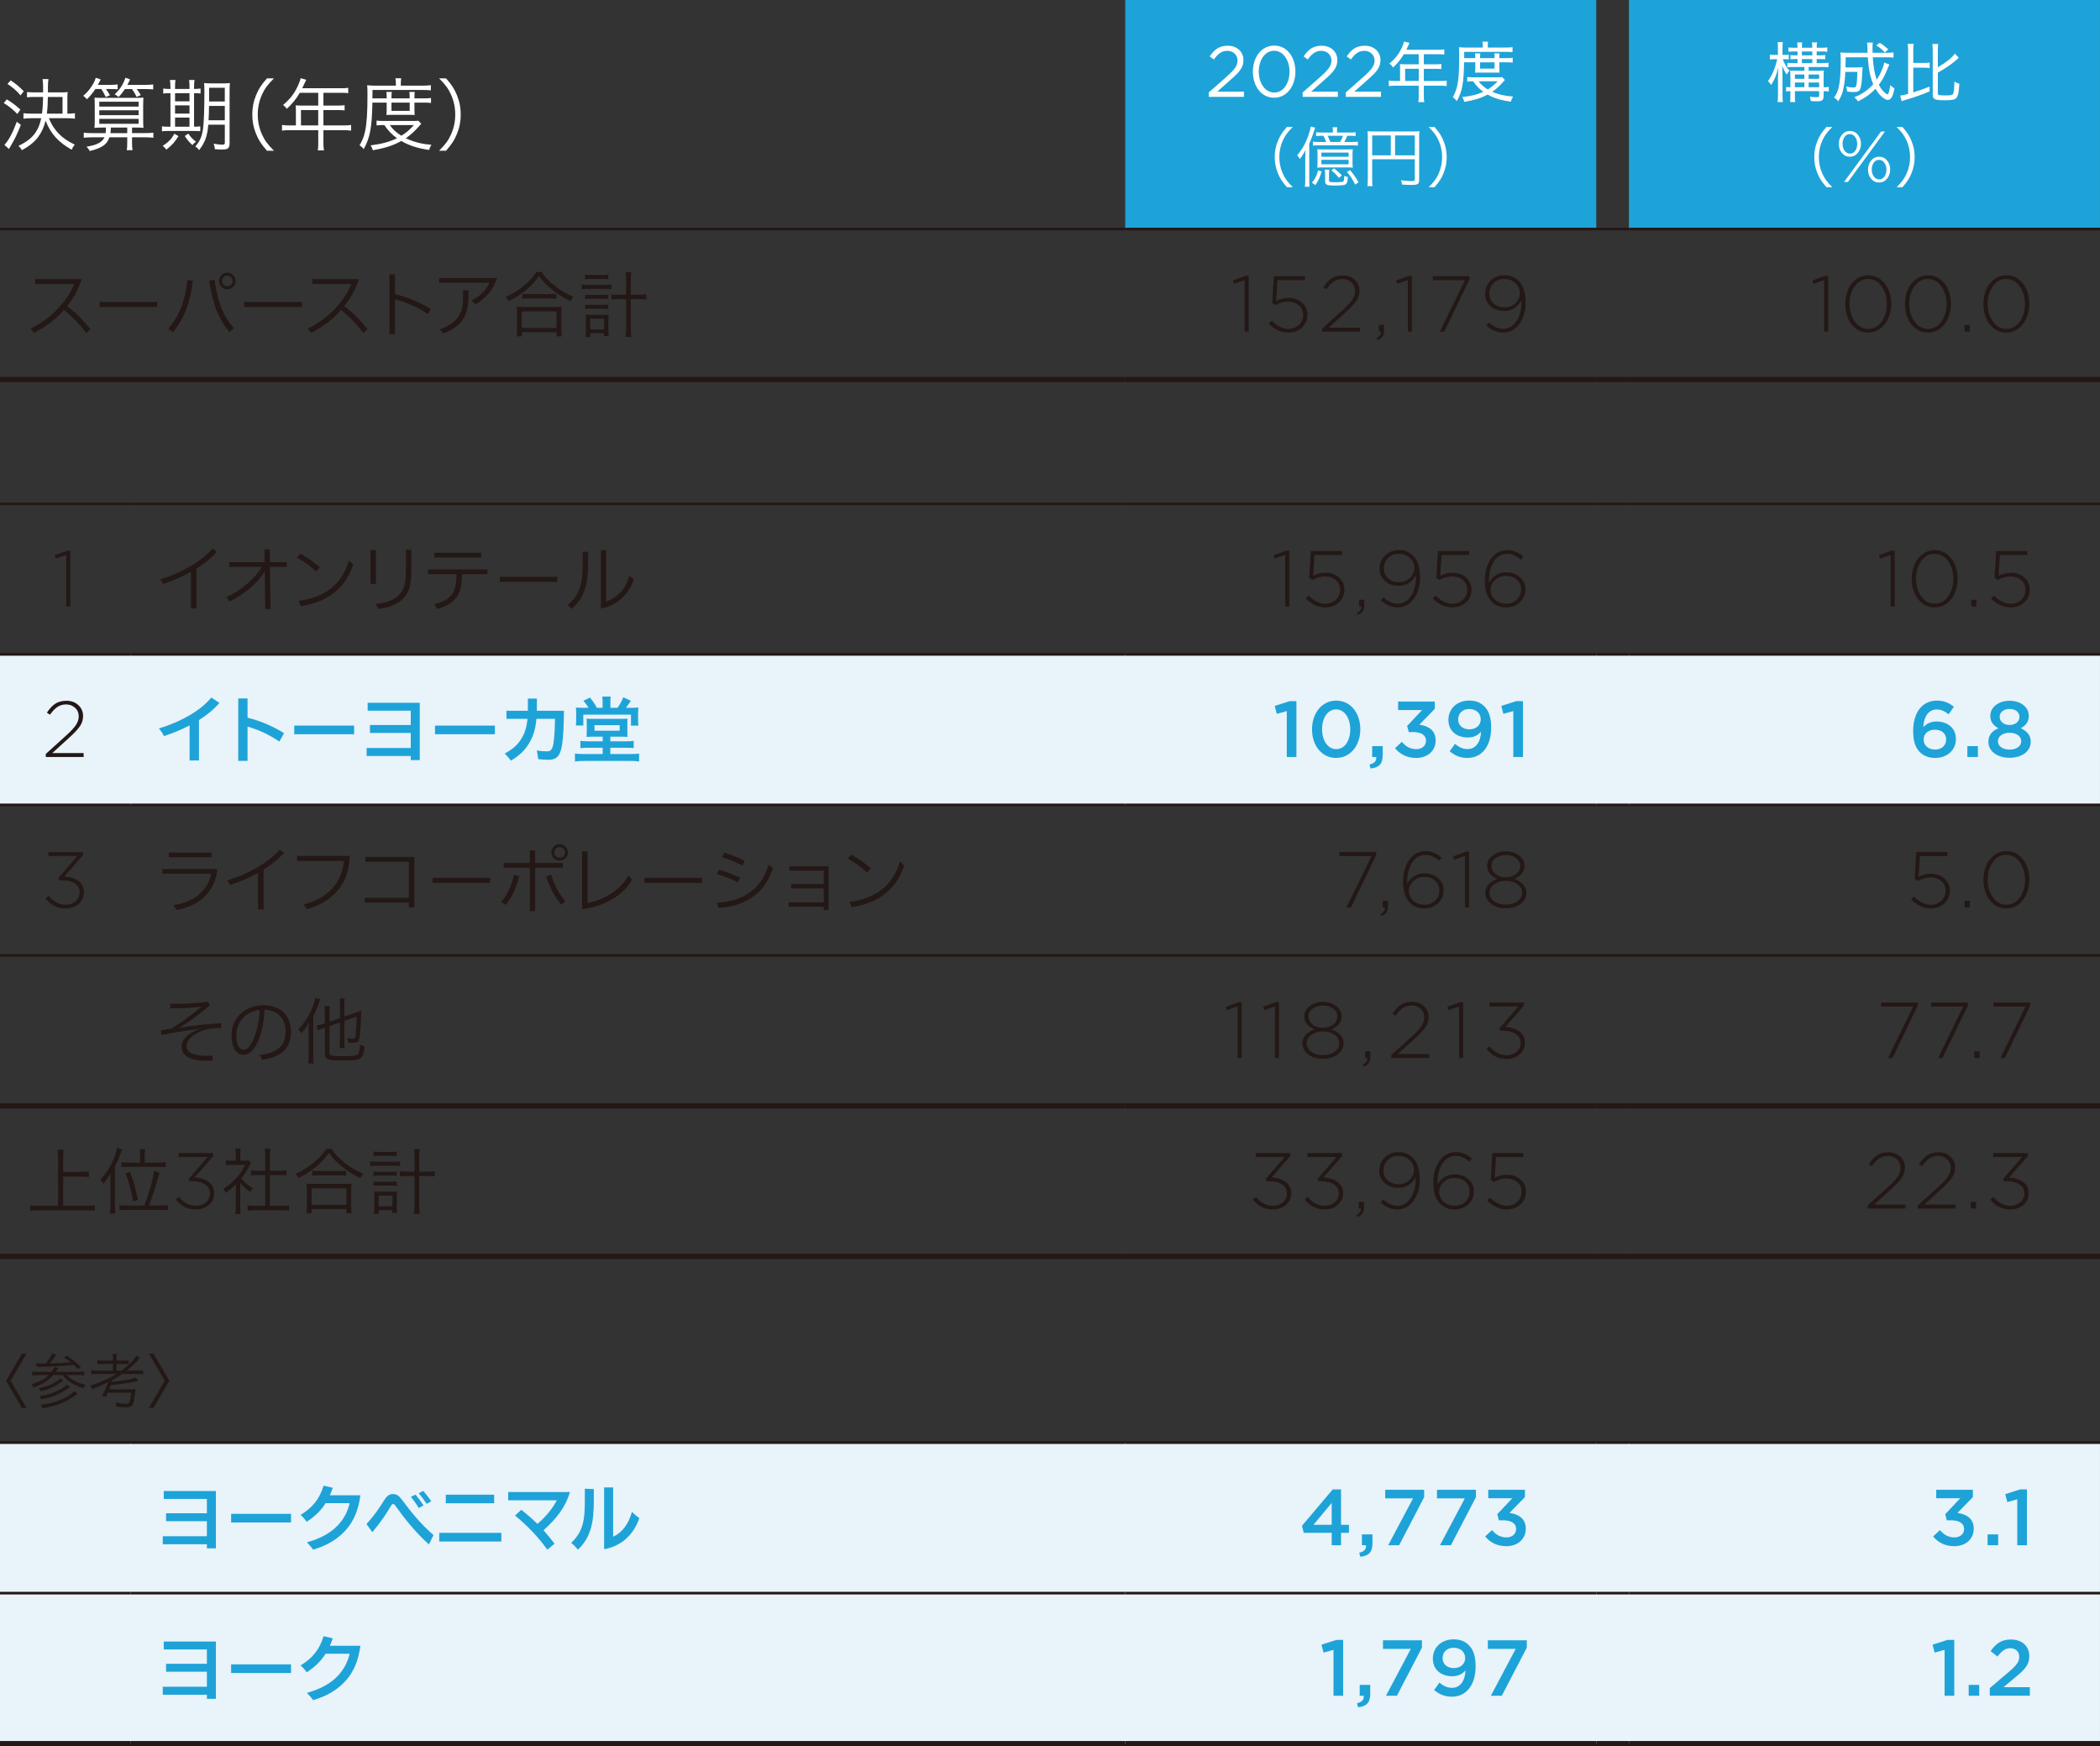 <?xml version="1.0" encoding="UTF-8"?><svg id="b" xmlns="http://www.w3.org/2000/svg" viewBox="0 0 227.481 189.11"><rect x="0" y="0" width="227.481" height="189.11" fill="#333333" stroke="none"/><defs><style>.d{stroke-width:.283px;}.d,.e{fill:none;stroke:#231815;stroke-miterlimit:10;}.f{fill:#fff;}.g{fill:#1ea3d8;}.h{fill:#e8f3fa;}.e{stroke-width:.567px;}.i{fill:#231815;}</style></defs><g id="c"><path class="g" d="m176.456,0h51.024v24.803h-51.024V0Zm-54.567,0h51.024v24.803h-51.024V0Z"/><path class="h" d="m176.456,70.866h51.024v16.299h-51.024v-16.299Zm-3.543,0h3.543v16.299h-3.543v-16.299Zm-51.024,0h51.024v16.299h-51.024v-16.299Zm-107.716,0h107.717v16.299H14.173v-16.299ZM0,70.866h14.173v16.299H0v-16.299Z"/><line class="d" y1="54.567" x2="14.173" y2="54.567"/><line class="d" x1="14.173" y1="54.567" x2="121.89" y2="54.567"/><line class="d" y1="70.866" x2="14.173" y2="70.866"/><line class="d" x1="14.173" y1="70.866" x2="121.89" y2="70.866"/><line class="d" x1="121.89" y1="70.866" x2="172.914" y2="70.866"/><line class="d" x1="172.913" y1="70.866" x2="176.456" y2="70.866"/><line class="d" x1="176.457" y1="70.866" x2="227.481" y2="70.866"/><line class="d" y1="87.165" x2="14.173" y2="87.165"/><line class="d" x1="14.173" y1="87.165" x2="121.89" y2="87.165"/><line class="d" x1="121.89" y1="87.165" x2="172.914" y2="87.165"/><line class="d" x1="172.913" y1="87.165" x2="176.456" y2="87.165"/><line class="d" x1="176.457" y1="87.165" x2="227.481" y2="87.165"/><line class="d" y1="103.465" x2="14.173" y2="103.465"/><line class="d" x1="14.173" y1="103.465" x2="121.89" y2="103.465"/><line class="d" x1="121.89" y1="103.465" x2="172.914" y2="103.465"/><line class="d" x1="172.913" y1="103.465" x2="176.456" y2="103.465"/><line class="d" x1="176.457" y1="103.465" x2="227.481" y2="103.465"/><line class="d" x1="121.89" y1="54.567" x2="172.914" y2="54.567"/><line class="d" x1="172.913" y1="54.567" x2="176.456" y2="54.567"/><line class="d" x1="176.457" y1="54.567" x2="227.481" y2="54.567"/><line class="d" y1="24.803" x2="14.173" y2="24.803"/><line class="d" x1="14.173" y1="24.803" x2="121.89" y2="24.803"/><line class="d" x1="121.89" y1="24.803" x2="172.914" y2="24.803"/><line class="d" x1="172.913" y1="24.803" x2="176.456" y2="24.803"/><line class="d" x1="176.457" y1="24.803" x2="227.481" y2="24.803"/><line class="e" y1="41.102" x2="14.173" y2="41.102"/><line class="e" x1="14.173" y1="41.102" x2="121.89" y2="41.102"/><line class="e" x1="121.89" y1="41.102" x2="172.914" y2="41.102"/><line class="e" x1="172.913" y1="41.102" x2="176.456" y2="41.102"/><line class="e" x1="176.457" y1="41.102" x2="227.481" y2="41.102"/><line class="e" y1="119.764" x2="14.173" y2="119.764"/><line class="e" x1="14.173" y1="119.764" x2="121.89" y2="119.764"/><line class="e" x1="121.89" y1="119.764" x2="172.914" y2="119.764"/><line class="e" x1="172.913" y1="119.764" x2="176.456" y2="119.764"/><line class="e" x1="176.457" y1="119.764" x2="227.481" y2="119.764"/><line class="e" y1="136.063" x2="14.173" y2="136.063"/><line class="e" x1="14.173" y1="136.063" x2="121.89" y2="136.063"/><line class="e" x1="121.89" y1="136.063" x2="172.914" y2="136.063"/><line class="e" x1="172.913" y1="136.063" x2="176.456" y2="136.063"/><line class="e" x1="176.457" y1="136.063" x2="227.481" y2="136.063"/><path class="f" d="m.731,10.763c.586.349.935.612,1.479,1.105l-.332.476c-.519-.527-.884-.825-1.47-1.182l.323-.399Zm1.53,2.754c-.408,1.028-.68,1.589-1.113,2.312-.034.042-.094.145-.179.306l-.493-.451c.459-.467.892-1.283,1.343-2.499l.442.332Zm-1.105-4.811c.569.374.927.671,1.419,1.181l-.349.442c-.476-.544-.816-.833-1.419-1.241l.348-.382Zm4.139,4.097c.536,1.326,1.411,2.218,2.805,2.855-.136.162-.247.332-.34.553-1.454-.816-2.286-1.751-2.822-3.145-.162.68-.434,1.267-.816,1.785-.408.535-.909.943-1.751,1.419-.102-.195-.187-.297-.374-.476.893-.425,1.411-.825,1.828-1.411.306-.442.501-.926.637-1.581h-1.028c-.365,0-.671.017-.893.051v-.595c.221.034.527.051.884.051h1.122c.077-.561.102-1.011.119-1.81h-.918c-.357,0-.604.008-.824.042v-.578c.229.034.467.042.824.042h.918v-.604c0-.34-.017-.569-.06-.833h.646c-.042.264-.06.442-.06.833v.604h1.385c.391,0,.586-.008.757-.034-.026.187-.034.374-.034.714v1.623h.085c.297,0,.484-.017.731-.051v.595c-.238-.034-.51-.051-.858-.051h-1.963Zm1.479-.493v-1.81h-1.589c-.009.765-.034,1.215-.11,1.81h1.7Z"/><path class="f" d="m10.332,9.641c-.298.442-.578.782-.918,1.113-.136-.17-.229-.264-.399-.374.399-.357.612-.586.875-.986.246-.349.357-.586.484-.969l.535.179c-.136.28-.195.391-.306.586h1.309c.391,0,.629-.017.833-.051v.535c-.221-.025-.45-.034-.808-.034h-.458c.17.238.297.442.433.68l-.459.187c-.161-.357-.306-.612-.476-.867h-.646Zm1.521,5.227c-.153.434-.357.706-.697.935-.349.229-.824.408-1.437.553-.102-.196-.178-.298-.348-.468.68-.127.858-.178,1.164-.314.4-.17.629-.382.782-.706h-1.317c-.374,0-.638.017-.926.051v-.553c.229.034.484.051.926.051h1.437c.025-.212.034-.212.042-.604h-.306c-.442,0-.714.008-.943.034.025-.212.034-.408.034-.867v-1.53c0-.391-.008-.637-.025-.875.247.017.425.025.825.025h3.586c.459,0,.621-.008.884-.034-.017.263-.025.519-.025.935v1.461c0,.485.008.697.034.884-.229-.026-.501-.034-.943-.034h-.298v.604h1.377c.451,0,.723-.017.935-.051v.553c-.272-.034-.553-.051-.935-.051h-1.377v.586c0,.323.017.57.051.808h-.621c.034-.195.051-.442.051-.808v-.586h-1.93Zm-1.096-3.323h4.258v-.527h-4.258v.527Zm0,.926h4.258v-.527h-4.258v.527Zm0,.935h4.258v-.536h-4.258v.536Zm3.026,1.011v-.604h-1.768c-.017.314-.025.391-.051.604h1.819Zm-.247-4.776c-.255.374-.425.595-.697.867-.145-.136-.221-.195-.417-.297.552-.493.926-1.071,1.164-1.793l.51.179c-.119.255-.17.365-.298.595h1.913c.399,0,.637-.017.884-.051v.544c-.255-.026-.536-.042-.884-.042h-.893c.179.255.289.416.434.654l-.451.195c-.17-.348-.289-.552-.501-.85h-.765Z"/><path class="f" d="m18.461,9.471c0-.34-.017-.569-.051-.807h.595c-.034.221-.042.476-.042.816v.153h1.564v-.162c0-.382-.009-.603-.042-.807h.586c-.034.212-.051.459-.051.816v.153c.306,0,.553-.017.706-.051v.544c-.178-.025-.349-.034-.706-.034v3.629c.306,0,.519-.017.672-.042v.527c-.196-.017-.442-.025-.773-.025h-2.686c-.34,0-.501.008-.688.042v-.544c.17.034.357.042.68.042h.238v-3.629h-.051c-.349,0-.569.009-.731.042v-.552c.153.034.374.051.731.051h.051v-.162Zm.875,5.27c-.417.663-.671.952-1.326,1.471-.111-.179-.196-.272-.391-.408.637-.417.96-.756,1.275-1.326l.442.263Zm1.19-3.765v-.884h-1.564v.884h1.564Zm0,1.326v-.893h-1.564v.893h1.564Zm0,1.419v-.986h-1.564v.986h1.564Zm-.127.748c.272.399.442.578.833.875-.17.119-.247.196-.391.366-.366-.34-.561-.561-.824-.978l.382-.264Zm2.167-.969c-.11,1.25-.348,1.912-.994,2.754-.204-.247-.212-.255-.417-.391.51-.595.714-1.062.841-1.921.085-.621.145-2.125.145-3.943,0-.57-.008-.765-.034-1.003.238.025.425.034.816.034h1.173c.391,0,.578-.008.808-.034-.025.195-.034.45-.034.824v5.729c0,.289-.076.467-.229.552-.102.06-.34.094-.688.094-.119,0-.213-.009-.671-.034-.026-.247-.051-.348-.136-.604.467.085.663.111.935.111.204,0,.272-.051.272-.187v-1.98h-1.785Zm.077-2.031c-.017.833-.017,1.011-.051,1.555h1.759v-1.555h-1.708Zm1.708-1.963h-1.7v1.487h1.7v-1.487Z"/><path class="f" d="m28.918,16.322c-.638-.731-.901-1.139-1.182-1.827-.28-.68-.408-1.352-.408-2.091,0-.74.127-1.411.408-2.091.281-.688.544-1.097,1.182-1.828h.756c-.714.723-.995,1.105-1.292,1.759-.306.68-.459,1.386-.459,2.159s.153,1.479.459,2.159c.297.654.578,1.037,1.292,1.759h-.756Z"/><path class="f" d="m32.05,11.91c0-.187-.008-.332-.025-.501.179.017.365.025.604.025h1.844v-1.385h-1.997c-.434.723-.842,1.224-1.411,1.734-.136-.195-.221-.28-.408-.408.841-.714,1.3-1.334,1.7-2.286.11-.247.17-.442.212-.62l.604.17c-.034.068-.06.127-.11.229l-.323.688h4.216c.374,0,.552-.009.765-.043v.578c-.212-.034-.417-.042-.765-.042h-1.921v1.385h1.538c.349,0,.536-.008.757-.042v.561c-.221-.025-.425-.034-.748-.034h-1.547v1.666h2.142c.383,0,.621-.017.858-.051v.612c-.247-.034-.51-.051-.858-.051h-2.142v1.402c0,.366.017.57.06.791h-.671c.042-.212.051-.399.051-.791v-1.402h-3.068c-.348,0-.612.017-.858.051v-.612c.247.034.485.051.858.051h.646v-1.674Zm2.422,1.674v-1.666h-1.87v1.666h1.87Z"/><path class="f" d="m40.341,11.112c-.059,2.753-.246,3.756-.943,5.04-.153-.196-.272-.297-.45-.417.314-.527.484-.952.604-1.539.178-.841.255-2.014.255-3.926,0-.553-.009-.782-.034-1.037.272.025.544.042.875.042h2.235v-.247c0-.212-.017-.374-.051-.552h.629c-.026.153-.043.323-.043.552v.247h2.329c.45,0,.706-.017.926-.051v.561c-.255-.034-.484-.043-.884-.043h-5.439l-.009.91h1.547v-.136c0-.238-.008-.399-.034-.561h.586c-.025.178-.034.34-.034.552v.145h1.972v-.136c0-.221-.017-.399-.034-.561h.586c-.025.153-.034.314-.034.569v.127h1.02c.382,0,.569-.008.773-.042v.544c-.187-.034-.408-.042-.773-.042h-1.02v.833c0,.195.009.357.025.51-.17-.017-.229-.017-.552-.017h-1.896c-.34,0-.493,0-.612.017.017-.162.025-.34.025-.51v-.833h-1.547Zm5.287,2.295c-.102.11-.145.153-.289.323-.391.451-.875.893-1.377,1.241.833.399,1.76.638,2.771.706-.119.187-.187.34-.255.561-1.275-.187-2.116-.459-3.009-.969-.893.493-1.768.773-3.085,1.002-.051-.195-.11-.323-.238-.527,1.25-.161,2.048-.382,2.856-.773-.57-.417-.935-.79-1.369-1.428-.408,0-.62.008-.841.042v-.527c.187.034.425.042.858.042h3.085c.272,0,.417-.008.587-.025l.306.332Zm-3.399.136c.323.476.654.782,1.249,1.156.536-.332.825-.578,1.36-1.156h-2.609Zm.178-1.538h1.972v-.893h-1.972v.893Z"/><path class="f" d="m47.562,16.322c.714-.714.995-1.105,1.292-1.759.306-.68.459-1.385.459-2.159s-.153-1.479-.459-2.159c-.297-.654-.578-1.045-1.292-1.759h.757c.637.731.901,1.139,1.181,1.828.28.68.408,1.351.408,2.091,0,.739-.128,1.411-.408,2.091-.28.688-.544,1.096-1.181,1.827h-.757Z"/><path class="f" d="m131.491,6.441l-.452-.327c.491-.733,1.006-1.162,1.965-1.162.99,0,1.692.655,1.692,1.552,0,.803-.421,1.294-1.381,2.128l-1.458,1.294h2.894v.562h-3.813v-.476l1.98-1.747c.835-.749,1.139-1.169,1.139-1.715,0-.64-.507-1.045-1.1-1.045-.624,0-1.029.328-1.466.936Z"/><path class="f" d="m138.016,10.582c-1.411,0-2.3-1.279-2.3-2.815s.904-2.831,2.315-2.831c1.404,0,2.293,1.279,2.293,2.815s-.904,2.831-2.309,2.831Zm0-5.084c-1.021,0-1.66,1.045-1.66,2.253s.654,2.269,1.676,2.269,1.653-1.053,1.653-2.253-.647-2.269-1.669-2.269Z"/><path class="f" d="m141.664,6.441l-.452-.327c.491-.733,1.006-1.162,1.965-1.162.99,0,1.692.655,1.692,1.552,0,.803-.421,1.294-1.381,2.128l-1.458,1.294h2.894v.562h-3.813v-.476l1.98-1.747c.835-.749,1.139-1.169,1.139-1.715,0-.64-.507-1.045-1.1-1.045-.624,0-1.029.328-1.466.936Z"/><path class="f" d="m146.333,6.441l-.452-.327c.491-.733,1.006-1.162,1.965-1.162.99,0,1.692.655,1.692,1.552,0,.803-.421,1.294-1.381,2.128l-1.458,1.294h2.894v.562h-3.813v-.476l1.98-1.747c.835-.749,1.139-1.169,1.139-1.715,0-.64-.507-1.045-1.1-1.045-.624,0-1.029.328-1.466.936Z"/><path class="f" d="m151.666,7.359c0-.156-.007-.283-.021-.417.148.014.304.021.503.021h1.536v-1.09h-1.614c-.375.616-.694,1.013-1.176,1.438-.135-.213-.212-.298-.389-.425.707-.602,1.083-1.104,1.408-1.869.092-.213.142-.368.178-.517l.594.149c-.035.078-.049.106-.092.198q-.042.085-.155.333-.057.127-.093.206h3.448c.312,0,.475-.007.659-.036v.559c-.199-.028-.354-.035-.659-.035h-1.558v1.09h1.239c.305,0,.468-.007.658-.036v.553c-.184-.021-.36-.028-.644-.028h-1.254v1.316h1.742c.318,0,.523-.014.736-.042v.595c-.22-.028-.439-.043-.736-.043h-1.742v1.091c0,.318.015.495.05.687h-.645c.036-.191.043-.354.043-.694v-1.083h-2.507c-.305,0-.51.015-.736.043v-.595c.213.028.425.042.736.042h.488v-1.409Zm2.019,1.409v-1.316h-1.473v1.316h1.473Z"/><path class="f" d="m158.598,6.75c-.043,2.28-.205,3.144-.786,4.198-.155-.198-.262-.297-.438-.432.552-.963.693-1.876.693-4.51,0-.475-.007-.687-.028-.893.233.021.468.036.751.036h1.834v-.191c0-.17-.015-.305-.043-.446h.616c-.028.135-.036.255-.036.446v.191h1.884c.39,0,.608-.014.8-.042v.538c-.233-.021-.41-.028-.743-.028h-4.496v.68h1.204v-.092c0-.177-.008-.305-.028-.425h.573c-.021.155-.028.276-.028.417v.099h1.571v-.085c0-.163-.007-.305-.027-.432h.573c-.021.127-.028.255-.028.438v.078h.807c.305,0,.461-.007.638-.035v.523c-.156-.028-.333-.035-.645-.035h-.8v.694c0,.163.007.304.021.432-.113-.015-.191-.015-.453-.015h-1.692c-.283,0-.411,0-.503.015.014-.135.021-.291.021-.432v-.694h-1.211Zm4.418,1.912c-.07.071-.12.127-.255.283-.325.375-.708.715-1.118.991.658.297,1.416.467,2.258.517-.105.177-.177.34-.24.559-1.084-.149-1.799-.368-2.514-.772-.75.396-1.459.616-2.535.793-.042-.191-.092-.304-.212-.523.963-.106,1.628-.27,2.28-.566-.461-.34-.736-.623-1.098-1.14-.318,0-.475.007-.645.036v-.503c.17.028.361.035.729.035h2.542c.24,0,.36-.007.51-.021l.297.312Zm-2.839.142c.247.347.523.595.983.885.433-.276.673-.475,1.062-.885h-2.046Zm.148-1.374h1.571v-.68h-1.571v.68Z"/><path class="f" d="m139.409,20.274c-.53-.608-.75-.948-.983-1.522-.234-.566-.34-1.125-.34-1.742s.105-1.175.34-1.742c.233-.574.453-.914.983-1.522h.63c-.594.602-.828.92-1.076,1.465-.254.566-.382,1.154-.382,1.798s.128,1.232.382,1.798c.248.545.482.864,1.076,1.465h-.63Z"/><path class="f" d="m141.392,17.287c0-.347.007-.751.028-1.041-.205.396-.354.637-.623.97-.085-.155-.177-.297-.276-.41.517-.588.913-1.289,1.226-2.188.127-.375.205-.672.233-.914l.488.121c-.05.106-.063.17-.12.354-.106.361-.318.913-.524,1.381v3.78c0,.425.007.638.028.885h-.502c.035-.255.042-.467.042-.871v-2.067Zm1.771,1.288c-.178.63-.34.978-.673,1.466l-.376-.255c.376-.453.524-.765.666-1.338l.383.127Zm2.966-4.22c.333,0,.517-.007.716-.035v.411c-.206-.021-.426-.028-.716-.028h-.19c-.078.198-.191.439-.319.672h.758c.354,0,.531-.007.715-.035v.432c-.212-.028-.368-.035-.715-.035h-3.455c-.318,0-.481.007-.694.035v-.432c.185.028.354.035.694.035h.736c-.085-.248-.185-.467-.305-.672h-.085c-.318,0-.495.007-.701.028v-.411c.185.028.383.035.701.035h1.111v-.113c0-.198-.007-.333-.035-.46h.518c-.029.142-.036.255-.036.467v.106h1.303Zm-2.712,3.774c-.354,0-.523.007-.722.028.021-.241.028-.333.028-.715v-.665c0-.305-.007-.453-.028-.623.185.021.325.028.694.028h2.456c.361,0,.496-.007.694-.028-.021.155-.028.325-.028.623v.665c0,.375.007.503.028.715-.191-.021-.361-.028-.729-.028h-2.394Zm-.275-1.154h2.945v-.453h-2.945v.453Zm0,.814h2.945v-.481h-2.945v.481Zm.863.587c-.035.163-.042.27-.042.531v.63c0,.17.092.198.75.198.503,0,.751-.028.814-.106.063-.071.085-.227.092-.581.128.063.233.092.39.12-.035.481-.092.68-.22.779-.127.106-.488.148-1.203.148-.843,0-1.041-.085-1.041-.446v-.736c0-.219-.015-.361-.042-.538h.502Zm1.168-3.002c.128-.233.227-.446.305-.672h-1.664c.086.17.185.411.291.672h1.068Zm-.672,2.854c.375.29.595.481.856.771l-.312.27c-.262-.333-.475-.545-.821-.814l.276-.227Zm1.741.191c.418.502.623.793.921,1.324l-.368.248c-.29-.595-.496-.913-.886-1.366l.333-.205Z"/><path class="f" d="m148.641,19.411c0,.446.007.587.035.75h-.553c.029-.191.043-.396.043-.771v-4.553c0-.269-.007-.438-.028-.63.185.021.361.028.651.028h4.318c.305,0,.482-.007.652-.028-.021.198-.029.354-.029.651v4.645c0,.425-.155.524-.842.524-.283,0-.673-.014-1.013-.042-.021-.177-.05-.29-.113-.46.495.057.843.085,1.118.085.312,0,.376-.028.376-.163v-2.202h-4.616v2.167Zm2.018-4.744h-2.018v2.152h2.018v-2.152Zm2.599,2.152v-2.152h-2.139v2.152h2.139Z"/><path class="f" d="m154.758,20.274c.594-.595.828-.92,1.076-1.465.254-.566.382-1.154.382-1.798s-.128-1.232-.382-1.798c-.248-.545-.482-.871-1.076-1.465h.63c.53.608.75.948.983,1.522.234.566.34,1.125.34,1.742s-.105,1.175-.34,1.742c-.233.574-.453.914-.983,1.522h-.63Z"/><path class="f" d="m193.123,6.41c.078.227.12.312.213.496.184.361.283.502.517.75-.128.127-.191.212-.312.418-.205-.305-.326-.538-.488-.963.021.283.035.708.035,1.076v2.032c0,.382.007.63.042.835h-.573c.028-.205.043-.481.043-.835v-1.805c0-.319.014-.673.042-1.112-.227.864-.432,1.359-.786,1.912-.099-.17-.155-.241-.347-.425.46-.645.793-1.423,1.005-2.379h-.311c-.206,0-.369.007-.482.028v-.524c.135.021.256.028.482.028h.389v-.644c0-.396-.007-.588-.035-.736h.566c-.028.177-.035.375-.035.729v.651h.227c.191,0,.318-.007.453-.028v.524c-.148-.021-.27-.028-.446-.028h-.198Zm1.161.843c-.305,0-.475.007-.673.035v-.488c.185.028.348.035.658.035h.446v-.439h-.184c-.255,0-.403.007-.581.028v-.46c.17.021.333.028.581.028h.184v-.417h-.368c-.255,0-.432.007-.615.028v-.467c.184.028.34.035.608.035h.375c-.007-.312-.014-.432-.042-.58h.552c-.028.148-.035.255-.035.58h1.126c-.008-.375-.008-.446-.043-.58h.56c-.035.17-.042.318-.042.58h.53c.27,0,.433-.014.616-.042v.481c-.205-.028-.326-.036-.616-.036h-.53v.417h.34c.24,0,.41-.007.58-.035v.467c-.163-.021-.305-.028-.573-.028h-.347v.439h.594c.305,0,.489-.014.68-.042v.496c-.212-.028-.367-.035-.687-.035h-1.458v.41h.977c.291,0,.496-.007.673-.035-.021.17-.028.375-.028.715v1.104c.283,0,.383-.007.56-.042v.495c-.185-.021-.305-.028-.56-.028v.51c0,.468-.148.588-.743.588-.149,0-.439-.014-.645-.028-.015-.156-.05-.318-.099-.475.297.043.502.057.722.057.233,0,.283-.028.283-.184v-.468h-2.627v.375c0,.467,0,.587.028.807h-.552c.028-.233.035-.403.035-.807v-.375c-.198,0-.318.007-.468.036v-.496c.143.028.256.035.468.035v-1.133c0-.297-.007-.446-.028-.665.17.007.403.014.743.014h.8v-.41h-1.175Zm1.175.814h-1.026v.467h1.026v-.467Zm0,.871h-1.026v.51h1.026v-.51Zm.857-2.945v-.417h-1.126v.417h1.126Zm0,.843v-.439h-1.126v.439h1.126Zm.743,1.699v-.467h-1.14v.467h1.14Zm0,.913v-.51h-1.14v.51h1.14Z"/><path class="f" d="m204.663,6.99c-.05.121-.077.177-.17.396q-.007.021-.198.46c-.255.573-.432.885-.771,1.331.213.396.368.608.63.85.128.106.255.191.312.191.1,0,.213-.375.298-1.005.163.17.297.269.453.354-.17.899-.376,1.253-.723,1.253-.19,0-.481-.17-.771-.453-.198-.198-.368-.425-.566-.758-.538.573-1.126.998-1.891,1.366-.142-.212-.212-.29-.396-.438.829-.333,1.487-.786,2.046-1.416-.332-.786-.502-1.636-.587-2.917h-2.4c-.007.573-.007.786-.015,1.097h1.332c.262,0,.375-.007.523-.028-.021.17-.021.191-.043.63-.035.885-.113,1.473-.205,1.706-.105.276-.283.361-.743.361-.22,0-.418-.015-.687-.057-.021-.227-.043-.333-.113-.538.403.078.566.099.785.099.234,0,.291-.057.348-.333.042-.255.078-.772.092-1.359h-1.31c-.036.821-.106,1.402-.227,1.905-.12.517-.255.828-.546,1.281-.162-.205-.262-.29-.445-.403.269-.383.41-.701.502-1.112.149-.637.22-1.579.22-2.91,0-.46-.007-.623-.042-.864.255.028.51.036.871.036h2.081c-.028-.885-.028-.927-.057-1.104h.623c-.028.149-.035.354-.035.63,0,.085,0,.184.007.474h1.508c.39,0,.588-.007.758-.042v.566c-.22-.028-.439-.035-.814-.035h-1.43c.049.956.198,1.798.425,2.436.41-.616.736-1.367.813-1.869l.56.219Zm-.488-1.317c-.347-.354-.488-.475-.935-.758l.383-.276c.424.262.517.34.927.708l-.375.326Z"/><path class="f" d="m207.254,10c.955-.298.983-.312,1.763-.623l.007.523c-.836.354-1.629.63-2.634.928-.17.05-.283.085-.39.127l-.162-.609c.29-.028.438-.063.856-.177v-4.68c0-.333-.015-.51-.043-.736h.645c-.028.198-.042.404-.042.736v1.324h1.125c.318,0,.475-.007.651-.042v.602c-.17-.028-.347-.042-.651-.042h-1.125v2.669Zm2.662.127c0,.177.105.206.743.206.608,0,.8-.028.885-.134.106-.142.155-.538.163-1.367.205.121.325.177.538.241-.057.913-.135,1.31-.312,1.522-.163.198-.461.262-1.281.262-1.084,0-1.289-.099-1.289-.609v-4.75c0-.368-.014-.545-.043-.736h.638c-.028.205-.042.41-.042.736v1.784c.92-.538,1.521-1.013,1.848-1.48l.418.46c-.086.07-.178.148-.256.219-.502.46-1.203.935-2.01,1.38v2.266Z"/><path class="f" d="m197.853,20.274c-.53-.608-.75-.948-.983-1.522-.234-.566-.34-1.125-.34-1.742s.105-1.175.34-1.742c.233-.574.453-.914.983-1.522h.63c-.594.602-.828.92-1.076,1.465-.254.566-.382,1.154-.382,1.798s.128,1.232.382,1.798c.248.545.482.864,1.076,1.465h-.63Z"/><path class="f" d="m201.587,15.57c0,.384-.113.714-.34.99-.226.275-.516.413-.869.413-.348,0-.634-.136-.857-.409s-.335-.599-.335-.978c0-.385.113-.715.339-.99.227-.275.516-.413.869-.413.349,0,.634.136.857.409s.336.599.336.979Zm-.405.016c0-.307-.078-.562-.234-.764s-.346-.304-.569-.304c-.229,0-.417.1-.564.3-.148.2-.223.451-.223.752,0,.307.078.561.234.764.155.203.345.304.568.304.229,0,.417-.1.565-.3.148-.2.223-.451.223-.752Zm3.001-1.341l-4.007,5.457h-.421l4.007-5.457h.421Zm.568,4.116c0,.385-.112.715-.339.99-.226.275-.516.413-.869.413-.348,0-.634-.137-.857-.409-.224-.273-.335-.599-.335-.979,0-.385.113-.714.339-.99.227-.275.516-.413.869-.413.349,0,.634.137.857.409.224.273.335.599.335.979Zm-.405.016c0-.307-.077-.561-.233-.764-.156-.203-.346-.304-.569-.304-.229,0-.417.1-.565.3-.147.2-.222.451-.222.752,0,.307.078.562.233.764.156.203.346.304.569.304.229,0,.417-.1.565-.3.148-.2.222-.451.222-.752Z"/><path class="f" d="m205.449,20.274c.594-.595.828-.92,1.076-1.465.254-.566.382-1.154.382-1.798s-.128-1.232-.382-1.798c-.248-.545-.482-.871-1.076-1.465h.63c.53.608.75.948.983,1.522.234.566.34,1.125.34,1.742s-.105,1.175-.34,1.742c-.233.574-.453.914-.983,1.522h-.63Z"/><path class="i" d="m9.346,36.078c-.678-.928-1.513-1.801-2.425-2.503-.772.889-1.84,1.747-3.236,2.479-.102-.148-.234-.296-.375-.452,1.326-.678,2.386-1.505,3.166-2.394.655-.733,1.177-1.505,1.567-2.456H3.817v-.522h5.045c-.452,1.333-.99,2.167-1.599,2.924,1.021.756,1.809,1.591,2.526,2.487l-.444.437Z"/><path class="i" d="m17.017,33.248h-6.238v-.546h6.238v.546Z"/><path class="i" d="m20.882,30.41c-.109,1.006-.327,2.035-.624,2.87-.359,1.029-.819,1.809-1.544,2.706-.156-.141-.328-.281-.491-.406.694-.772,1.115-1.528,1.489-2.503.273-.749.491-1.778.577-2.768l.592.102Zm2.363-.117c.093.889.397,2.113.647,2.807.39,1.053.834,1.739,1.442,2.441-.156.125-.319.28-.476.429-.624-.78-1.138-1.591-1.505-2.644-.327-.928-.554-1.957-.686-2.924l.577-.109Zm2.277.132c0,.491-.406.896-.905.896-.491,0-.889-.405-.889-.896s.397-.896.889-.896c.499,0,.905.405.905.896Zm-1.474,0c0,.335.265.577.577.577.335,0,.577-.242.577-.577,0-.328-.25-.577-.585-.577-.312,0-.569.25-.569.577Z"/><path class="i" d="m32.693,33.248h-6.238v-.546h6.238v.546Z"/><path class="i" d="m39.365,36.078c-.678-.928-1.513-1.801-2.425-2.503-.772.889-1.84,1.747-3.236,2.479-.102-.148-.234-.296-.375-.452,1.326-.678,2.386-1.505,3.166-2.394.655-.733,1.177-1.505,1.567-2.456h-4.226v-.522h5.045c-.452,1.333-.99,2.167-1.599,2.924,1.021.756,1.809,1.591,2.526,2.487l-.444.437Z"/><path class="i" d="m42.787,36.203h-.601v-6.495h.601v2.144c1.45.335,2.869.982,3.867,1.614l-.288.546c-1.162-.78-2.402-1.294-3.579-1.599v3.79Z"/><path class="i" d="m53.841,30.106c-.452,1.404-1.302,2.222-2.354,2.87-.133-.164-.242-.296-.398-.429.952-.499,1.552-1.139,1.95-1.934h-5.466v-.507h6.269Zm-3.08,1.333c-.008,1.271-.023,2.136-.546,3.033-.468.772-1.232,1.287-2.207,1.653-.094-.156-.226-.312-.367-.46.936-.312,1.731-.85,2.09-1.505.491-.896.421-1.513.437-2.721h.593Z"/><path class="i" d="m58.682,29.451c.328.53.687.92,1.287,1.411.663.546,1.396.982,2.137,1.279-.141.164-.219.296-.312.491-.78-.382-1.567-.896-2.199-1.435-.491-.413-.85-.811-1.201-1.31-.522.733-.951,1.177-1.637,1.708-.53.406-1.021.709-1.653,1.014-.086-.179-.148-.265-.328-.444.803-.359,1.474-.788,2.121-1.357.554-.476.858-.826,1.201-1.356h.584Zm-2.721,6.971c.031-.242.047-.468.047-.764v-1.723c0-.289-.008-.499-.039-.717.164.023.328.031.608.031h3.657c.281,0,.444-.008.608-.031-.031.21-.039.413-.039.717v1.723c0,.304.016.538.047.764h-.562v-.452h-3.766v.452h-.562Zm.562-.912h3.766v-1.786h-3.766v1.786Zm.055-3.688c.14.023.327.031.616.031h2.417c.304,0,.491-.008.655-.031v.53c-.171-.023-.359-.031-.655-.031h-2.425c-.242,0-.444.008-.608.031v-.53Z"/><path class="i" d="m63.015,30.807c.21.031.397.047.678.047h1.879c.304,0,.499-.016.678-.047v.515c-.187-.031-.397-.039-.678-.039h-1.887c-.257,0-.452.008-.67.039v-.515Zm.367-1.06c.187.031.351.039.631.039h1.271c.273,0,.429-.008.616-.039v.491c-.203-.023-.351-.031-.616-.031h-1.271c-.265,0-.46.008-.631.031v-.491Zm.008,2.16c.164.023.288.031.561.031h1.388c.265,0,.382-.008.554-.031v.476c-.203-.023-.304-.031-.554-.031h-1.388c-.257,0-.382.008-.561.031v-.476Zm0,1.076c.156.023.28.031.561.031h1.388c.265,0,.382-.008.554-.031v.476c-.188-.023-.289-.031-.554-.031h-1.388c-.265,0-.382.008-.561.031v-.476Zm.553,3.509h-.522c.031-.226.047-.452.047-.749v-1.037c0-.257-.008-.437-.039-.64.172.023.296.031.546.031h1.427c.226,0,.374-.008.53-.023-.023.18-.031.328-.031.624v1.029c0,.265.015.468.046.663h-.522v-.304h-1.481v.406Zm-.008-.819h1.497v-1.154h-1.497v1.154Zm3.891-5.326c0-.366-.016-.584-.055-.865h.616c-.039.242-.055.53-.055.865v1.575h.741c.421,0,.678-.016.936-.047v.562c-.289-.031-.546-.047-.936-.047h-.741v2.979c0,.499.016.819.062,1.115h-.624c.039-.312.055-.562.055-1.115v-2.979h-.686c-.343,0-.632.016-.897.047v-.562c.242.031.507.047.897.047h.686v-1.575Z"/><path class="i" d="m133.548,30.375l1.372-.506h.344v6.045h-.438v-5.582l-1.158.394-.12-.352Z"/><path class="i" d="m137.818,32.819l.171-2.907h3.37v.429h-2.976l-.146,2.247c.445-.217.889-.326,1.329-.326.589,0,1.079.17,1.471.51.392.34.587.776.587,1.308,0,.566-.197,1.03-.592,1.394-.395.363-.895.544-1.5.544-.389,0-.767-.09-1.132-.27-.366-.18-.689-.413-.97-.699l.317-.317c.589.589,1.189.883,1.801.883.469,0,.854-.146,1.158-.437.303-.292.454-.652.454-1.081,0-.423-.153-.768-.459-1.033-.306-.266-.701-.399-1.188-.399-.44,0-.892.126-1.354.377l-.343-.223Z"/><path class="i" d="m145.441,30.221c-.366,0-.685.092-.956.274-.271.183-.539.463-.802.84l-.335-.223c.286-.435.589-.758.909-.969.32-.211.73-.317,1.227-.317.509,0,.933.158,1.273.472.34.314.51.709.51,1.184,0,.395-.11.756-.33,1.084-.22.329-.61.748-1.17,1.256l-1.836,1.664h3.396v.429h-4.1v-.334l2.238-2.023c.498-.452.844-.828,1.038-1.128.194-.3.291-.607.291-.922,0-.377-.133-.686-.398-.926s-.585-.36-.956-.36Z"/><path class="i" d="m149.111,36.618c.189-.097.319-.199.391-.304.071-.106.102-.239.09-.399h-.231v-.729h.566v.635c0,.269-.055.48-.163.634-.109.154-.292.28-.549.377l-.104-.214Z"/><path class="i" d="m151.229,30.375l1.372-.506h.344v6.045h-.438v-5.582l-1.158.394-.12-.352Z"/><path class="i" d="m155.208,30.341v-.429h3.979v.326l-2.735,5.677h-.488l2.727-5.574h-3.481Z"/><path class="i" d="m165.258,32.768c0,.943-.231,1.721-.694,2.333s-1.046.917-1.749.917c-.617,0-1.221-.249-1.81-.746l.283-.343c.509.458,1.021.686,1.535.686.605,0,1.097-.292,1.475-.875.377-.583.549-1.323.515-2.221-.429.771-1.052,1.157-1.87,1.157-.6,0-1.096-.176-1.487-.527s-.587-.79-.587-1.316c0-.566.196-1.045.591-1.437s.9-.587,1.519-.587c.611,0,1.12.203,1.526.609.503.503.754,1.286.754,2.35Zm-.626-1.021c0-.434-.161-.799-.484-1.093s-.73-.441-1.222-.441c-.475,0-.859.157-1.153.472-.295.314-.441.691-.441,1.132,0,.423.152.773.458,1.05.307.277.696.416,1.171.416.491,0,.894-.156,1.205-.467s.467-.667.467-1.068Z"/><path class="i" d="m196.324,30.375l1.372-.506h.344v6.045h-.438v-5.582l-1.158.394-.12-.352Z"/><path class="i" d="m204.562,31.366c.197.466.296.979.296,1.539s-.101,1.075-.301,1.543-.493.848-.879,1.136-.824.433-1.316.433c-.491,0-.929-.143-1.312-.429-.383-.286-.673-.662-.87-1.128-.197-.466-.296-.979-.296-1.539,0-.56.1-1.075.3-1.543s.493-.848.879-1.136.824-.433,1.316-.433c.491,0,.929.143,1.312.429.383.286.674.662.871,1.128Zm-.725,3.451c.371-.532.557-1.163.557-1.895,0-.731-.188-1.366-.565-1.904-.377-.537-.866-.806-1.467-.806-.6,0-1.086.266-1.457.797-.372.532-.558,1.163-.558,1.895s.188,1.366.565,1.904c.378.537.866.806,1.467.806s1.086-.266,1.458-.797Z"/><path class="i" d="m211.035,31.366c.197.466.296.979.296,1.539s-.101,1.075-.301,1.543-.493.848-.879,1.136-.824.433-1.316.433c-.491,0-.929-.143-1.312-.429-.383-.286-.673-.662-.87-1.128-.197-.466-.296-.979-.296-1.539,0-.56.1-1.075.3-1.543s.493-.848.879-1.136.824-.433,1.316-.433c.491,0,.929.143,1.312.429.383.286.674.662.871,1.128Zm-.725,3.451c.371-.532.557-1.163.557-1.895,0-.731-.188-1.366-.565-1.904-.377-.537-.866-.806-1.467-.806-.6,0-1.086.266-1.457.797-.372.532-.558,1.163-.558,1.895s.188,1.366.565,1.904c.378.537.866.806,1.467.806s1.086-.266,1.458-.797Z"/><path class="i" d="m213.372,35.915h-.566v-.729h.566v.729Z"/><path class="i" d="m219.524,31.366c.197.466.296.979.296,1.539s-.101,1.075-.301,1.543-.493.848-.879,1.136-.824.433-1.316.433c-.491,0-.929-.143-1.312-.429-.383-.286-.673-.662-.87-1.128-.197-.466-.296-.979-.296-1.539,0-.56.1-1.075.3-1.543s.493-.848.879-1.136.824-.433,1.316-.433c.491,0,.929.143,1.312.429.383.286.674.662.871,1.128Zm-.725,3.451c.371-.532.557-1.163.557-1.895,0-.731-.188-1.366-.565-1.904-.377-.537-.866-.806-1.467-.806-.6,0-1.086.266-1.457.797-.372.532-.558,1.163-.558,1.895s.188,1.366.565,1.904c.378.537.866.806,1.467.806s1.086-.266,1.458-.797Z"/><path class="i" d="m5.902,60.139l1.372-.506h.343v6.045h-.438v-5.582l-1.157.394-.12-.352Z"/><path class="i" d="m20.681,61.928c-.92.507-1.911.943-3.018,1.318-.094-.188-.188-.335-.312-.499,1.318-.414,2.37-.889,3.384-1.497.827-.491,1.653-1.115,2.285-1.833l.483.343c-.694.756-1.364,1.271-2.222,1.809v4.32h-.6v-3.961Z"/><path class="i" d="m24.827,61.382v-.507h3.844l-.016-1.388h.562l.016,1.388h1.825v.507h-1.817l.062,4.569h-.569l-.047-4.078c-.826,1.287-2.066,2.378-3.797,3.267-.117-.164-.25-.328-.39-.476,1.567-.655,3.173-2.066,3.867-3.283h-3.54Z"/><path class="i" d="m32.521,59.955c.881.491,1.474.928,2.129,1.466l-.398.468c-.608-.569-1.263-1.045-2.089-1.505l.358-.429Zm-.164,5.107c1.325-.156,2.456-.553,3.431-1.294.943-.717,1.575-1.677,2.012-3.057.148.148.304.281.468.413-.46,1.31-1.092,2.324-2.136,3.119-1.053.795-2.214,1.185-3.563,1.403l-.21-.585Z"/><path class="i" d="m40.129,63.23v-3.665h.585v3.665h-.585Zm4.421-3.696v1.855c0,1.169-.016,2.098-.429,2.815-.577,1.006-1.521,1.521-3.111,1.747-.102-.187-.21-.351-.328-.538,1.528-.156,2.386-.608,2.893-1.442.366-.585.39-1.466.39-2.573v-1.863h.585Z"/><path class="i" d="m46.35,62.185v-.515h6.449v.515h-2.752c-.016,1.123-.172,1.848-.515,2.386-.414.647-1.1,1.068-2.152,1.38-.109-.171-.218-.335-.358-.507,1.029-.273,1.622-.601,1.996-1.185.304-.476.413-1.084.437-2.074h-3.104Zm.694-1.817v-.507h5.083v.507h-5.083Z"/><path class="i" d="m60.375,63.012h-6.238v-.546h6.238v.546Z"/><path class="i" d="m63.703,59.76v1.06c0,1.076-.047,1.996-.281,2.792-.312,1.021-.678,1.575-1.489,2.324-.133-.148-.281-.289-.437-.405.756-.632,1.146-1.287,1.372-2.066.226-.764.257-1.583.257-2.659v-1.053l.577.008Zm1.388-.172h.569v5.567c1.208-.437,2.136-1.364,2.503-2.792.171.133.335.25.499.359-.562,1.708-1.856,2.861-3.571,3.189v-6.324Z"/><path class="i" d="m137.947,60.139l1.372-.506h.344v6.045h-.438v-5.582l-1.158.394-.12-.352Z"/><path class="i" d="m141.824,62.583l.171-2.907h3.37v.429h-2.976l-.146,2.247c.445-.217.889-.326,1.329-.326.589,0,1.079.17,1.471.51.392.34.587.776.587,1.308,0,.566-.197,1.03-.592,1.394-.395.363-.895.544-1.5.544-.389,0-.767-.09-1.132-.27-.366-.18-.689-.413-.97-.699l.317-.317c.589.589,1.189.883,1.801.883.469,0,.854-.146,1.158-.437.303-.292.454-.652.454-1.081,0-.423-.153-.768-.459-1.033-.306-.266-.701-.399-1.188-.399-.44,0-.892.126-1.354.377l-.343-.223Z"/><path class="i" d="m146.968,66.382c.189-.097.319-.199.391-.304.071-.106.102-.239.09-.399h-.231v-.729h.566v.635c0,.269-.055.48-.163.634-.109.154-.292.28-.549.377l-.104-.214Z"/><path class="i" d="m153.828,62.531c0,.943-.231,1.721-.694,2.333s-1.046.917-1.749.917c-.617,0-1.221-.249-1.81-.746l.283-.343c.509.458,1.021.686,1.535.686.605,0,1.097-.292,1.475-.875.377-.583.549-1.323.515-2.221-.429.771-1.052,1.157-1.87,1.157-.6,0-1.096-.176-1.487-.527s-.587-.79-.587-1.316c0-.566.196-1.045.591-1.437s.9-.587,1.519-.587c.611,0,1.12.203,1.526.609.503.503.754,1.286.754,2.35Zm-.626-1.021c0-.434-.161-.799-.484-1.093s-.73-.441-1.222-.441c-.475,0-.859.157-1.153.472-.295.314-.441.691-.441,1.132,0,.423.152.773.458,1.05.307.277.696.416,1.171.416.491,0,.894-.156,1.205-.467s.467-.667.467-1.068Z"/><path class="i" d="m155.595,62.583l.171-2.907h3.37v.429h-2.976l-.146,2.247c.445-.217.889-.326,1.329-.326.589,0,1.079.17,1.471.51.392.34.587.776.587,1.308,0,.566-.197,1.03-.592,1.394-.395.363-.895.544-1.5.544-.389,0-.767-.09-1.132-.27-.366-.18-.689-.413-.97-.699l.317-.317c.589.589,1.189.883,1.801.883.469,0,.854-.146,1.158-.437.303-.292.454-.652.454-1.081,0-.423-.153-.768-.459-1.033-.306-.266-.701-.399-1.188-.399-.44,0-.892.126-1.354.377l-.343-.223Z"/><path class="i" d="m165.019,60.268l-.283.343c-.475-.423-.969-.634-1.483-.634-.605,0-1.09.289-1.453.866-.363.578-.533,1.327-.51,2.247.434-.743,1.06-1.115,1.878-1.115.565,0,1.052.173,1.457.519.406.346.609.782.609,1.308,0,.572-.202,1.045-.604,1.419-.403.375-.902.562-1.497.562-.617,0-1.126-.2-1.526-.601-.263-.263-.455-.57-.578-.921s-.185-.828-.185-1.428c0-.932.225-1.708.673-2.328.449-.62,1.039-.931,1.771-.931.589,0,1.167.231,1.732.695Zm-.248,3.55c0-.417-.153-.763-.459-1.038s-.696-.412-1.171-.412-.872.152-1.191.455c-.32.303-.48.649-.48,1.038,0,.435.161.796.484,1.085.323.289.728.433,1.214.433.474,0,.859-.15,1.157-.45.297-.3.446-.67.446-1.11Z"/><path class="i" d="m203.528,60.139l1.372-.506h.344v6.045h-.438v-5.582l-1.158.394-.12-.352Z"/><path class="i" d="m211.766,61.13c.197.466.296.979.296,1.539s-.101,1.075-.301,1.543-.493.848-.879,1.136-.824.433-1.316.433c-.491,0-.929-.143-1.312-.429-.383-.286-.673-.662-.87-1.128-.197-.466-.296-.979-.296-1.539,0-.56.1-1.075.3-1.543s.493-.848.879-1.136.824-.433,1.316-.433c.491,0,.929.143,1.312.429.383.286.674.662.871,1.128Zm-.725,3.451c.371-.532.557-1.163.557-1.895,0-.731-.188-1.366-.565-1.904-.377-.537-.866-.806-1.467-.806-.6,0-1.086.266-1.457.797-.372.532-.558,1.163-.558,1.895s.188,1.366.565,1.904c.378.537.866.806,1.467.806s1.086-.266,1.458-.797Z"/><path class="i" d="m214.102,65.678h-.566v-.729h.566v.729Z"/><path class="i" d="m216.065,62.583l.171-2.907h3.37v.429h-2.976l-.146,2.247c.445-.217.889-.326,1.329-.326.589,0,1.079.17,1.471.51.392.34.587.776.587,1.308,0,.566-.197,1.03-.592,1.394-.395.363-.895.544-1.5.544-.389,0-.767-.09-1.132-.27-.366-.18-.689-.413-.97-.699l.317-.317c.589.589,1.189.883,1.801.883.469,0,.854-.146,1.158-.437.303-.292.454-.652.454-1.081,0-.423-.153-.768-.459-1.033-.306-.266-.701-.399-1.188-.399-.44,0-.892.126-1.354.377l-.343-.223Z"/><path class="i" d="m7.172,76.286c-.366,0-.685.092-.956.274-.272.183-.539.463-.802.84l-.334-.223c.286-.435.589-.758.909-.969.32-.211.729-.317,1.227-.317.508,0,.933.158,1.273.472.34.314.51.709.51,1.184,0,.395-.11.756-.33,1.084-.22.329-.61.748-1.17,1.256l-1.835,1.664h3.396v.429h-4.099v-.334l2.238-2.023c.498-.452.843-.828,1.038-1.128.194-.3.292-.607.292-.922,0-.377-.133-.686-.398-.926-.266-.24-.584-.36-.956-.36Z"/><path class="g" d="m20.54,78.555c-.834.437-1.77.826-2.784,1.162-.14-.304-.319-.562-.545-.834,1.31-.39,2.448-.904,3.415-1.474.795-.468,1.645-1.115,2.269-1.871l.873.584c-.678.78-1.411,1.349-2.214,1.856v4.375h-1.014v-3.797Z"/><path class="g" d="m26.815,82.399h-1.006v-6.76h1.006v2.082c1.489.375,2.838.975,3.953,1.676l-.507.913c-1.138-.78-2.284-1.294-3.446-1.622v3.711Z"/><path class="g" d="m38.361,79.514h-6.487v-.936h6.487v.936Z"/><path class="g" d="m44.496,76.964h-4.67v-.857h5.645v6.207h-.975v-.445h-4.78v-.865h4.78v-1.63h-4.421v-.857h4.421v-1.552Z"/><path class="g" d="m53.608,79.514h-6.487v-.936h6.487v.936Z"/><path class="g" d="m54.862,77.845v-.874h2.316c.008-.413.008-.85.008-1.318h.975c0,.468,0,.905-.008,1.318h2.932c-.016,1.583-.055,2.838-.226,3.829-.179,1.053-.585,1.481-1.419,1.481-.367,0-.717-.023-1.139-.07-.031-.328-.085-.608-.156-.936.444.07.834.093,1.146.093.382,0,.562-.242.663-.889.101-.631.156-1.528.164-2.635h-2.012c-.062.709-.179,1.341-.429,1.926-.499,1.138-1.123,1.887-2.332,2.604-.203-.273-.413-.522-.67-.772,1.006-.538,1.653-1.13,2.113-2.207.195-.468.296-.975.351-1.551h-2.277Z"/><path class="g" d="m64.279,79.779c-.351,0-.562.008-.741.031.016-.18.023-.335.023-.717v-.679c0-.242-.008-.437-.023-.592.148.016.32.023.53.023h3.407c.234,0,.367-.008.507-.023-.023.156-.023.257-.023.616v.655c0,.46,0,.569.023.709-.218-.016-.46-.023-.78-.023h-1.091v.499h1.747c.358,0,.562-.008.788-.047v.788c-.226-.031-.414-.039-.788-.039h-1.747v.678h2.253c.374,0,.631-.016.865-.047v.85c-.273-.039-.53-.055-.865-.055h-5.201c-.335,0-.608.016-.881.055v-.85c.226.031.515.047.881.047h2.121v-.678h-1.622c-.375,0-.569.008-.788.039v-.788c.242.039.437.047.788.047h1.622v-.499h-1.006Zm.998-3.735c0-.242-.008-.421-.039-.608h.92c-.031.187-.039.359-.039.608v.608h.772c.289-.413.397-.608.631-1.138l.819.382q-.094.125-.351.507c-.039.062-.093.133-.187.25h.515c.343,0,.601-.008.834-.031-.023.242-.031.437-.031.733v.678c0,.203.016.374.039.546h-.811v-1.186h-5.162v1.178h-.803c.023-.218.031-.367.031-.562v-.741c0-.25-.008-.46-.031-.647.226.023.46.031.803.031h.569c-.148-.257-.358-.545-.553-.764l.709-.343c.429.546.476.624.741,1.107h.624v-.608Zm-.881,3.087h2.729v-.6h-2.729v.6Z"/><path class="g" d="m139.389,77.004l-1.08.3-.224-.857,1.612-.515h.737v6.046h-1.046v-4.974Z"/><path class="g" d="m142.124,78.993v-.017c0-1.715,1.046-3.104,2.624-3.104,1.569,0,2.606,1.372,2.606,3.087v.017c0,1.715-1.046,3.104-2.624,3.104s-2.606-1.372-2.606-3.087Zm4.142,0v-.017c0-1.184-.609-2.152-1.535-2.152s-1.518.943-1.518,2.135v.017c0,1.184.6,2.152,1.535,2.152.935,0,1.518-.952,1.518-2.135Z"/><path class="g" d="m148.35,82.784c.522-.103.771-.369.729-.806h-.438v-1.175h1.141v.995c0,.952-.454,1.355-1.32,1.424l-.111-.438Z"/><path class="g" d="m151.119,81.026l.737-.686c.429.506.909.789,1.578.789.591,0,1.037-.36,1.037-.909v-.017c0-.592-.54-.926-1.381-.926h-.488l-.172-.661,1.621-1.724h-2.599v-.917h3.971v.789l-1.673,1.715c.909.12,1.767.574,1.767,1.689v.017c0,1.106-.857,1.896-2.101,1.896-1.046,0-1.792-.438-2.298-1.055Z"/><path class="g" d="m157.036,81.36l.574-.806c.454.386.857.566,1.372.566.883,0,1.415-.78,1.449-1.887-.3.36-.764.635-1.406.635-1.278,0-2.127-.746-2.127-1.904v-.017c0-1.175.909-2.076,2.238-2.076.755,0,1.243.215,1.664.635.445.446.729,1.106.729,2.29v.017c0,1.93-.961,3.268-2.572,3.268-.832,0-1.415-.3-1.921-.721Zm3.361-3.456v-.017c0-.626-.489-1.106-1.252-1.106-.746,0-1.192.498-1.192,1.115v.017c0,.626.48,1.072,1.227,1.072.763,0,1.218-.498,1.218-1.081Z"/><path class="g" d="m163.93,77.004l-1.08.3-.224-.857,1.612-.515h.737v6.046h-1.046v-4.974Z"/><path class="g" d="m207.971,81.455c-.454-.463-.729-1.089-.729-2.298v-.017c0-1.835.874-3.268,2.572-3.268.78,0,1.312.249,1.835.669l-.565.815c-.421-.326-.781-.523-1.304-.523-.892,0-1.39.806-1.44,1.903.316-.309.729-.6,1.432-.6,1.166,0,2.101.686,2.101,1.887v.017c0,1.192-.969,2.041-2.229,2.041-.737,0-1.269-.231-1.672-.626Zm2.847-1.372v-.017c0-.601-.479-1.046-1.226-1.046s-1.218.48-1.218,1.055v.017c0,.609.488,1.081,1.243,1.081.746,0,1.2-.472,1.2-1.089Z"/><path class="g" d="m213.115,80.803h1.141v1.175h-1.141v-1.175Z"/><path class="g" d="m215.396,80.348v-.017c0-.729.402-1.184,1.08-1.466-.506-.266-.875-.669-.875-1.338v-.017c0-.917.884-1.621,2.084-1.621s2.084.694,2.084,1.621v.017c0,.669-.369,1.072-.875,1.338.652.3,1.081.729,1.081,1.44v.017c0,1.072-.978,1.741-2.29,1.741-1.312,0-2.289-.686-2.289-1.715Zm3.55-.068v-.018c0-.549-.549-.909-1.261-.909s-1.261.36-1.261.909v.018c0,.489.472.9,1.261.9s1.261-.403,1.261-.9Zm-.188-2.65v-.017c0-.463-.429-.84-1.072-.84-.643,0-1.072.377-1.072.832v.017c0,.523.455.892,1.072.892s1.072-.369,1.072-.883Z"/><path class="i" d="m8.39,92.697h-3.147v-.42h3.755v.317l-2.032,2.324c.618.034,1.126.196,1.526.484.4.289.601.696.601,1.222,0,.514-.192.936-.575,1.265-.383.329-.843.493-1.38.493-.915,0-1.649-.36-2.204-1.081l.343-.283c.503.641,1.126.96,1.869.96.412,0,.762-.125,1.05-.377s.433-.572.433-.96c0-.412-.173-.733-.519-.965-.346-.231-.796-.347-1.351-.347h-.326l-.112-.249,2.067-2.384Z"/><path class="i" d="m23.55,94.098c-.172,1.302-.491,2.082-1.396,3.002-.631.639-1.59,1.193-3.048,1.442-.078-.179-.188-.359-.304-.53,1.255-.171,2.222-.639,2.861-1.24.655-.624,1.061-1.302,1.216-2.152h-5.294v-.522h5.965Zm-.64-1.255h-4.624v-.515h4.624v.515Z"/><path class="i" d="m27.954,94.527c-.92.507-1.911.943-3.018,1.318-.094-.188-.188-.335-.312-.499,1.318-.414,2.37-.889,3.384-1.497.827-.491,1.653-1.115,2.285-1.833l.483.343c-.694.756-1.364,1.271-2.222,1.809v4.32h-.6v-3.961Z"/><path class="i" d="m37.893,92.694c-.078,1.552-.483,2.792-1.317,3.735-.881,1.021-1.926,1.638-3.361,2.035-.093-.179-.195-.335-.32-.515,1.497-.374,2.495-1.052,3.158-1.801.741-.842,1.099-1.879,1.208-2.917h-5.076v-.538h5.708Z"/><path class="i" d="m44.885,98.277h-.593v-.53h-4.787v-.522h4.787v-3.906h-4.717v-.522h5.31v5.481Z"/><path class="i" d="m53.094,95.611h-6.238v-.546h6.238v.546Z"/><path class="i" d="m56.234,94.909c-.273,1.115-.718,2.175-1.451,3.087-.164-.117-.327-.218-.499-.312.725-.85,1.162-1.855,1.396-2.971l.554.195Zm1.731,3.766h-.569v-4.702h-2.831v-.515h2.831v-1.356h.569v1.356h3.017v.515h-3.017v4.702Zm1.739-3.953c.312,1.061.803,2.004,1.543,2.885-.164.109-.312.234-.468.374-.756-.928-1.271-1.996-1.622-3.072l.546-.188Zm1.816-2.409c0,.491-.405.896-.904.896-.491,0-.889-.405-.889-.896s.397-.896.889-.896c.499,0,.904.405.904.896Zm-1.474,0c0,.335.265.577.577.577.335,0,.577-.242.577-.577,0-.328-.25-.577-.585-.577-.312,0-.569.25-.569.577Z"/><path class="i" d="m63.055,92.195h.601v5.591c1.684-.32,3.556-1.357,4.405-2.971.133.164.265.312.406.46-1.037,1.848-3.259,2.924-5.412,3.181v-6.261Z"/><path class="i" d="m76.051,95.611h-6.238v-.546h6.238v.546Z"/><path class="i" d="m77.889,94.191c.889.257,1.505.491,2.285.85l-.257.507c-.647-.343-1.427-.639-2.285-.881l.257-.476Zm-.226,3.571c1.489-.086,2.604-.46,3.438-1.029,1.068-.733,1.715-1.637,2.16-3.103.164.148.327.281.491.413-.616,1.513-1.115,2.339-2.378,3.189-.904.616-1.957.967-3.571,1.092l-.14-.562Zm.795-5.419c.803.242,1.474.515,2.214.881l-.257.507c-.733-.39-1.481-.702-2.214-.904l.257-.483Z"/><path class="i" d="m89.232,94.285h-3.719v-.468h4.242v4.741h-.522v-.367h-3.805v-.468h3.805v-1.521h-3.54v-.468h3.54v-1.45Z"/><path class="i" d="m92.202,92.554c.881.491,1.474.928,2.129,1.466l-.398.468c-.608-.569-1.263-1.045-2.089-1.505l.358-.429Zm-.164,5.107c1.325-.156,2.456-.553,3.431-1.294.943-.717,1.575-1.677,2.012-3.057.148.148.304.281.468.413-.46,1.31-1.092,2.324-2.136,3.119-1.053.795-2.214,1.185-3.563,1.403l-.21-.585Z"/><path class="i" d="m145.095,92.703v-.429h3.979v.326l-2.735,5.677h-.488l2.727-5.574h-3.481Z"/><path class="i" d="m149.536,98.98c.189-.097.319-.199.391-.304.071-.106.102-.239.09-.399h-.231v-.729h.566v.635c0,.269-.055.48-.163.634-.109.154-.292.28-.549.377l-.104-.214Z"/><path class="i" d="m156.165,92.866l-.283.343c-.475-.423-.969-.634-1.483-.634-.605,0-1.09.289-1.453.866-.363.578-.533,1.327-.51,2.247.434-.743,1.06-1.115,1.878-1.115.565,0,1.052.173,1.457.519.406.346.609.782.609,1.308,0,.572-.202,1.045-.604,1.419-.403.375-.902.562-1.497.562-.617,0-1.126-.2-1.526-.601-.263-.263-.455-.57-.578-.921s-.185-.828-.185-1.428c0-.932.225-1.708.673-2.328.449-.62,1.039-.931,1.771-.931.589,0,1.167.231,1.732.695Zm-.248,3.55c0-.417-.153-.763-.459-1.038s-.696-.412-1.171-.412-.872.152-1.191.455c-.32.303-.48.649-.48,1.038,0,.435.161.796.484,1.085.323.289.728.433,1.214.433.474,0,.859-.15,1.157-.45.297-.3.446-.67.446-1.11Z"/><path class="i" d="m157.416,92.738l1.372-.506h.344v6.045h-.438v-5.582l-1.158.394-.12-.352Z"/><path class="i" d="m165.349,96.665c0,.498-.213.905-.639,1.222s-.956.476-1.591.476-1.165-.159-1.591-.476-.639-.725-.639-1.222c0-.343.123-.644.369-.904.245-.26.565-.456.96-.587-.749-.303-1.123-.772-1.123-1.406,0-.458.202-.835.608-1.132.406-.297.878-.446,1.415-.446s1.009.149,1.415.446c.405.297.608.674.608,1.132,0,.634-.374,1.103-1.123,1.406.395.131.715.327.96.587.246.26.369.562.369.904Zm-.463.018c0-.372-.17-.681-.511-.926-.34-.246-.759-.369-1.256-.369s-.916.123-1.256.369c-.341.246-.511.555-.511.926,0,.354.16.656.48.904.32.249.749.373,1.286.373s.966-.124,1.286-.373c.32-.249.48-.55.48-.904Zm-.206-2.916c0-.337-.15-.618-.45-.84-.3-.223-.67-.334-1.11-.334s-.811.111-1.11.334c-.301.223-.45.503-.45.84,0,.366.151.665.454.896s.672.347,1.106.347.803-.116,1.106-.347c.303-.231.454-.53.454-.896Z"/><path class="i" d="m207.409,95.181l.171-2.907h3.37v.429h-2.976l-.146,2.247c.445-.217.889-.326,1.329-.326.589,0,1.079.17,1.471.51.392.34.587.776.587,1.308,0,.566-.197,1.03-.592,1.394-.395.363-.895.544-1.5.544-.389,0-.767-.09-1.132-.27-.366-.18-.689-.413-.97-.699l.317-.317c.589.589,1.189.883,1.801.883.469,0,.854-.146,1.158-.437.303-.292.454-.652.454-1.081,0-.423-.153-.768-.459-1.033-.306-.266-.701-.399-1.188-.399-.44,0-.892.126-1.354.377l-.343-.223Z"/><path class="i" d="m213.377,98.277h-.566v-.729h.566v.729Z"/><path class="i" d="m219.529,93.728c.197.466.296.979.296,1.539s-.101,1.075-.301,1.543-.493.848-.879,1.136-.824.433-1.316.433c-.491,0-.929-.143-1.312-.429-.383-.286-.673-.662-.87-1.128-.197-.466-.296-.979-.296-1.539,0-.56.1-1.075.3-1.543s.493-.848.879-1.136.824-.433,1.316-.433c.491,0,.929.143,1.312.429.383.286.674.662.871,1.128Zm-.725,3.451c.371-.532.557-1.163.557-1.895,0-.731-.188-1.366-.565-1.904-.377-.537-.866-.806-1.467-.806-.6,0-1.086.266-1.457.797-.372.532-.558,1.163-.558,1.895s.188,1.366.565,1.904c.378.537.866.806,1.467.806s1.086-.266,1.458-.797Z"/><path class="i" d="m18.435,108.698c.218.008.444.008.67.008,1.1,0,2.339-.062,3.407-.219l.242.382c-1.162.967-2.191,1.731-3.329,2.433,1.521-.25,3.15-.413,4.538-.491l.008.522h-.133c-1.162,0-1.863.203-2.503.562-.788.429-1.115.92-1.115,1.372,0,.717.694,1.076,2.222,1.076.164,0,.374-.008.577-.023l.008.546c-.203.008-.405.008-.584.008-1.778,0-2.768-.499-2.768-1.521,0-.967.99-1.638,2.097-1.965-1.325.187-3.244.468-4.281.694l-.07-.491c.397-.07.811-.14,1.169-.21,1.185-.741,2.238-1.536,3.267-2.378-.912.133-2.207.188-3.415.203l-.008-.507Z"/><path class="i" d="m28.125,114.249c1.84-.21,2.815-.928,2.815-2.573,0-1.232-.788-2.3-2.292-2.324-.023,1.676-.546,3.291-1.006,4.008-.343.53-.756.873-1.287.873-.476,0-.818-.351-.998-.702-.195-.397-.273-.842-.273-1.466,0-1.676,1.31-3.205,3.47-3.205,1.95,0,2.956,1.263,2.956,2.838,0,1.934-1.139,2.814-3.135,3.056-.07-.179-.148-.343-.25-.507Zm-2.519-2.175c0,.468.062.896.172,1.115.132.272.304.491.608.491.343,0,.632-.296.874-.733.358-.663.818-1.942.865-3.579-1.411.14-2.519,1.255-2.519,2.706Z"/><path class="i" d="m33.433,111.66c0-.281.008-.538.031-.936-.335.569-.437.718-.819,1.17-.164-.242-.187-.273-.328-.421.687-.725,1.154-1.442,1.505-2.323.164-.398.289-.819.328-1.107l.546.171c-.047.109-.07.18-.164.445-.171.515-.335.889-.6,1.388v4.195c0,.367.016.663.039.928h-.585c.031-.281.047-.53.047-.944v-2.565Zm2.253-.538v2.893c0,.195.055.257.289.304.21.047.53.062,1.146.062.975,0,1.373-.039,1.552-.141.179-.101.281-.429.335-1.115.21.117.288.14.507.195-.125.788-.25,1.138-.46,1.287-.25.171-.764.234-1.965.234-.46,0-.85-.016-1.13-.047-.304-.031-.522-.109-.64-.234-.085-.086-.125-.218-.125-.429v-2.838l-.141.047c-.421.148-.515.187-.647.257l-.109-.538c.211-.031.453-.086.679-.164l.218-.078v-1.076c0-.327-.016-.569-.047-.795h.585c-.031.218-.047.444-.047.771v.936l1.138-.398v-1.403c0-.281-.016-.499-.046-.725h.569c-.031.226-.047.429-.047.725v1.24l1.224-.421c.312-.109.468-.172.616-.25-.008.117-.016.242-.016.343-.016.679-.086,1.903-.14,2.363-.078.655-.21.803-.709.803-.18,0-.343-.008-.562-.031-.031-.188-.055-.304-.133-.499.242.055.468.085.624.085.257,0,.281-.054.343-.67.047-.437.078-1.053.094-1.739l-1.341.476v2.199c0,.304.016.53.047.749h-.569c.031-.218.046-.437.046-.756v-2.027l-1.138.406Z"/><path class="i" d="m132.787,109.037l1.372-.506h.344v6.045h-.438v-5.582l-1.158.394-.12-.352Z"/><path class="i" d="m136.826,109.037l1.372-.506h.344v6.045h-.438v-5.582l-1.158.394-.12-.352Z"/><path class="i" d="m145.538,112.964c0,.498-.213.905-.639,1.222s-.956.476-1.591.476-1.165-.159-1.591-.476-.639-.725-.639-1.222c0-.343.123-.644.369-.904.245-.26.565-.456.96-.587-.749-.303-1.123-.772-1.123-1.406,0-.458.202-.835.608-1.132.406-.297.878-.446,1.415-.446s1.009.149,1.415.446c.405.297.608.674.608,1.132,0,.634-.374,1.103-1.123,1.406.395.131.715.327.96.587.246.26.369.562.369.904Zm-.463.018c0-.372-.17-.681-.511-.926-.34-.246-.759-.369-1.256-.369s-.916.123-1.256.369c-.341.246-.511.555-.511.926,0,.354.16.656.48.904.32.249.749.373,1.286.373s.966-.124,1.286-.373c.32-.249.48-.55.48-.904Zm-.206-2.916c0-.337-.15-.618-.45-.84-.3-.223-.67-.334-1.11-.334s-.811.111-1.11.334c-.301.223-.45.503-.45.84,0,.366.151.665.454.896s.672.347,1.106.347.803-.116,1.106-.347c.303-.231.454-.53.454-.896Z"/><path class="i" d="m147.63,115.28c.189-.097.319-.199.391-.304.071-.106.102-.239.09-.399h-.231v-.729h.566v.635c0,.269-.055.48-.163.634-.109.154-.292.28-.549.377l-.104-.214Z"/><path class="i" d="m152.93,108.883c-.366,0-.685.092-.956.274-.271.183-.539.463-.802.84l-.335-.223c.286-.435.589-.758.909-.969s.729-.317,1.227-.317c.509,0,.933.158,1.273.472.34.314.51.709.51,1.184,0,.395-.11.756-.33,1.084-.22.329-.61.748-1.17,1.256l-1.836,1.664h3.396v.429h-4.1v-.334l2.238-2.023c.498-.452.844-.828,1.038-1.128.194-.3.291-.607.291-.922,0-.377-.133-.686-.398-.926s-.585-.36-.956-.36Z"/><path class="i" d="m156.779,109.037l1.372-.506h.344v6.045h-.438v-5.582l-1.158.394-.12-.352Z"/><path class="i" d="m164.48,108.994h-3.147v-.42h3.756v.317l-2.032,2.324c.617.034,1.126.196,1.526.484s.601.696.601,1.222c0,.514-.191.936-.575,1.265-.383.329-.843.493-1.38.493-.915,0-1.649-.36-2.204-1.081l.343-.283c.503.641,1.127.96,1.87.96.411,0,.762-.125,1.05-.377.289-.251.434-.572.434-.96,0-.412-.173-.733-.52-.965-.346-.231-.796-.347-1.351-.347h-.325l-.111-.249,2.066-2.384Z"/><path class="i" d="m203.762,109.003v-.429h3.979v.326l-2.735,5.677h-.488l2.727-5.574h-3.481Z"/><path class="i" d="m209.181,109.003v-.429h3.979v.326l-2.735,5.677h-.488l2.727-5.574h-3.481Z"/><path class="i" d="m214.438,114.576h-.566v-.729h.566v.729Z"/><path class="i" d="m215.938,109.003v-.429h3.979v.326l-2.735,5.677h-.488l2.727-5.574h-3.481Z"/><path class="i" d="m6.842,130.579h2.55c.366,0,.608-.016.873-.047v.593c-.296-.039-.538-.055-.873-.055h-5.193c-.335,0-.624.016-.92.055v-.593c.257.031.53.047.92.047h2.089v-5.263c0-.296-.016-.538-.055-.811h.663c-.039.265-.055.514-.055.811v1.599h1.973c.335,0,.585-.016.811-.047v.601c-.242-.031-.476-.047-.811-.047h-1.973v3.158Z"/><path class="i" d="m11.955,128.03c0-.343.008-.608.031-.967-.265.468-.444.725-.795,1.139-.055-.133-.187-.32-.312-.452.632-.671,1.146-1.482,1.497-2.394.141-.366.257-.788.296-1.061l.554.18c-.055.14-.07.179-.156.413-.203.562-.343.904-.624,1.474v4.148c0,.359.016.624.055.913h-.601c.039-.273.055-.507.055-.936v-2.457Zm3.665,2.526c.46-1.083.975-2.885,1.068-3.75l.593.18q-.078.242-.273.936c-.226.857-.554,1.817-.881,2.635h1.216c.382,0,.624-.016.842-.047v.562c-.242-.039-.515-.055-.842-.055h-3.54c-.351,0-.608.016-.858.055v-.562c.218.031.452.047.842.047h1.832Zm-.437-5.505c0-.218-.016-.405-.055-.6h.608c-.039.171-.055.335-.055.592v.866h1.45c.359,0,.593-.016.811-.047v.538c-.234-.023-.483-.039-.811-.039h-3.158c-.405,0-.647.016-.827.039v-.538c.21.031.437.047.827.047h1.208v-.858Zm-.756,5.061c-.226-1.279-.444-2.074-.834-3.049l.491-.171c.39,1.045.585,1.754.858,3.064l-.515.156Z"/><path class="i" d="m22.5,125.294h-3.147v-.42h3.755v.317l-2.032,2.324c.618.034,1.126.196,1.526.484.4.289.601.696.601,1.222,0,.514-.192.936-.575,1.265-.383.329-.843.493-1.38.493-.915,0-1.649-.36-2.204-1.081l.343-.283c.503.641,1.126.96,1.869.96.412,0,.762-.125,1.05-.377s.433-.572.433-.96c0-.412-.173-.733-.519-.965-.346-.231-.796-.347-1.351-.347h-.326l-.112-.249,2.067-2.384Z"/><path class="i" d="m26.026,130.704c0,.327.016.553.047.764h-.577c.031-.226.046-.445.046-.772v-2.425c-.382.382-.592.562-1.076.92-.086-.187-.148-.281-.289-.437.546-.343.975-.694,1.403-1.154.406-.437.663-.819.967-1.45h-1.458c-.234,0-.405.008-.624.031v-.515c.21.023.382.031.608.031h.46v-.725c0-.226-.016-.429-.039-.601h.584c-.031.164-.047.367-.047.608v.717h.453c.234,0,.358-.008.452-.023l.242.273c-.055.085-.102.171-.187.335-.234.476-.491.874-.858,1.326.397.46.717.733,1.255,1.061-.117.148-.187.257-.265.429-.491-.343-.78-.6-1.1-.982v2.589Zm2.706-5.599c0-.265-.016-.413-.055-.709h.616c-.046.273-.054.444-.054.709v1.684h1.021c.335,0,.546-.016.764-.046v.545c-.242-.023-.491-.039-.764-.039h-1.021v3.329h1.232c.405,0,.639-.016.842-.047v.585c-.257-.039-.499-.055-.842-.055h-2.807c-.343,0-.585.016-.834.055v-.585c.203.031.437.047.842.047h1.061v-3.329h-.772c-.265,0-.522.015-.764.039v-.545c.203.031.437.046.764.046h.772v-1.684Z"/><path class="i" d="m35.918,124.412c.328.53.687.92,1.287,1.411.663.546,1.396.982,2.137,1.279-.141.164-.219.296-.312.491-.78-.382-1.567-.896-2.199-1.435-.491-.413-.85-.811-1.201-1.31-.522.733-.951,1.177-1.637,1.708-.53.406-1.021.709-1.653,1.014-.086-.179-.148-.265-.328-.444.803-.359,1.474-.788,2.121-1.357.554-.476.858-.826,1.201-1.356h.584Zm-2.721,6.971c.031-.242.047-.468.047-.764v-1.723c0-.289-.008-.499-.039-.717.164.023.328.031.608.031h3.657c.281,0,.444-.008.608-.031-.031.21-.039.413-.039.717v1.723c0,.304.016.538.047.764h-.562v-.452h-3.766v.452h-.562Zm.562-.912h3.766v-1.786h-3.766v1.786Zm.055-3.688c.14.023.327.031.616.031h2.417c.304,0,.491-.008.655-.031v.53c-.171-.023-.359-.031-.655-.031h-2.425c-.242,0-.444.008-.608.031v-.53Z"/><path class="i" d="m40.096,125.768c.21.031.398.047.678.047h1.879c.304,0,.499-.016.678-.047v.515c-.187-.031-.397-.039-.678-.039h-1.887c-.257,0-.452.008-.67.039v-.515Zm.367-1.06c.187.031.351.039.631.039h1.271c.273,0,.429-.008.616-.039v.491c-.203-.023-.351-.031-.616-.031h-1.271c-.265,0-.46.008-.631.031v-.491Zm.008,2.16c.164.023.288.031.561.031h1.388c.265,0,.382-.008.554-.031v.476c-.203-.023-.304-.031-.554-.031h-1.388c-.257,0-.382.008-.561.031v-.476Zm0,1.076c.156.023.28.031.561.031h1.388c.265,0,.382-.008.554-.031v.476c-.188-.023-.289-.031-.554-.031h-1.388c-.265,0-.382.008-.561.031v-.476Zm.553,3.509h-.522c.031-.226.047-.452.047-.749v-1.037c0-.257-.008-.437-.039-.64.172.023.296.031.546.031h1.427c.226,0,.374-.008.53-.023-.023.18-.031.328-.031.624v1.029c0,.265.015.468.046.663h-.522v-.304h-1.481v.406Zm-.008-.819h1.497v-1.154h-1.497v1.154Zm3.891-5.326c0-.366-.016-.584-.055-.865h.616c-.039.242-.055.53-.055.865v1.575h.741c.421,0,.678-.016.936-.047v.562c-.289-.031-.546-.047-.936-.047h-.741v2.979c0,.499.016.819.062,1.115h-.624c.039-.312.055-.562.055-1.115v-2.979h-.686c-.343,0-.632.016-.897.047v-.562c.242.031.507.047.897.047h.686v-1.575Z"/><path class="i" d="m139.166,125.294h-3.147v-.42h3.756v.317l-2.032,2.324c.617.034,1.126.196,1.526.484s.601.696.601,1.222c0,.514-.191.936-.575,1.265-.383.329-.843.493-1.38.493-.915,0-1.649-.36-2.204-1.081l.343-.283c.503.641,1.127.96,1.87.96.411,0,.762-.125,1.05-.377.289-.251.434-.572.434-.96,0-.412-.173-.733-.52-.965-.346-.231-.796-.347-1.351-.347h-.325l-.111-.249,2.066-2.384Z"/><path class="i" d="m144.782,125.294h-3.147v-.42h3.756v.317l-2.032,2.324c.617.034,1.126.196,1.526.484s.601.696.601,1.222c0,.514-.191.936-.575,1.265-.383.329-.843.493-1.38.493-.915,0-1.649-.36-2.204-1.081l.343-.283c.503.641,1.127.96,1.87.96.411,0,.762-.125,1.05-.377.289-.251.434-.572.434-.96,0-.412-.173-.733-.52-.965-.346-.231-.796-.347-1.351-.347h-.325l-.111-.249,2.066-2.384Z"/><path class="i" d="m146.934,131.579c.189-.097.319-.199.391-.304.071-.106.102-.239.09-.399h-.231v-.729h.566v.635c0,.269-.055.48-.163.634-.109.154-.292.28-.549.377l-.104-.214Z"/><path class="i" d="m153.794,127.729c0,.943-.231,1.721-.694,2.333s-1.046.917-1.749.917c-.617,0-1.221-.249-1.81-.746l.283-.343c.509.458,1.021.686,1.535.686.605,0,1.097-.292,1.475-.875.377-.583.549-1.323.515-2.221-.429.771-1.052,1.157-1.87,1.157-.6,0-1.096-.176-1.487-.527-.392-.352-.587-.79-.587-1.316,0-.566.196-1.045.591-1.437s.9-.587,1.519-.587c.611,0,1.12.203,1.526.609.503.503.754,1.286.754,2.35Zm-.626-1.021c0-.434-.161-.799-.484-1.093s-.73-.441-1.222-.441c-.475,0-.859.157-1.153.472-.295.314-.441.691-.441,1.132,0,.423.152.773.458,1.05.307.277.696.416,1.171.416.491,0,.894-.156,1.205-.467s.467-.667.467-1.068Z"/><path class="i" d="m159.445,125.465l-.283.343c-.475-.423-.969-.634-1.483-.634-.605,0-1.09.289-1.453.866-.363.578-.533,1.327-.51,2.247.434-.743,1.06-1.115,1.878-1.115.565,0,1.052.173,1.457.519.406.346.609.782.609,1.308,0,.572-.202,1.045-.604,1.419-.403.375-.902.562-1.497.562-.617,0-1.126-.2-1.526-.601-.263-.263-.455-.57-.578-.921s-.185-.828-.185-1.428c0-.932.225-1.708.673-2.328.449-.62,1.039-.931,1.771-.931.589,0,1.167.231,1.732.695Zm-.248,3.55c0-.417-.153-.763-.459-1.038s-.696-.412-1.171-.412-.872.152-1.191.455c-.32.303-.48.649-.48,1.038,0,.435.161.796.484,1.085.323.289.728.433,1.214.433.474,0,.859-.15,1.157-.45.297-.3.446-.67.446-1.11Z"/><path class="i" d="m161.486,127.78l.171-2.907h3.37v.429h-2.976l-.146,2.247c.445-.217.889-.326,1.329-.326.589,0,1.079.17,1.471.51.392.34.587.776.587,1.308,0,.566-.197,1.03-.592,1.394-.395.363-.895.544-1.5.544-.389,0-.767-.09-1.132-.27-.366-.18-.689-.413-.97-.699l.317-.317c.589.589,1.189.883,1.801.883.469,0,.854-.146,1.158-.437.303-.292.454-.652.454-1.081,0-.423-.153-.768-.459-1.033-.306-.266-.701-.399-1.188-.399-.44,0-.892.126-1.354.377l-.343-.223Z"/><path class="i" d="m204.524,125.182c-.366,0-.685.092-.956.274-.271.183-.539.463-.802.84l-.335-.223c.286-.435.589-.758.909-.969s.729-.317,1.227-.317c.509,0,.933.158,1.273.472.34.314.51.709.51,1.184,0,.395-.11.756-.33,1.084-.22.329-.61.748-1.17,1.256l-1.836,1.664h3.396v.429h-4.1v-.334l2.238-2.023c.498-.452.844-.828,1.038-1.128.194-.3.291-.607.291-.922,0-.377-.133-.686-.398-.926s-.585-.36-.956-.36Z"/><path class="i" d="m209.961,125.182c-.366,0-.685.092-.956.274-.271.183-.539.463-.802.84l-.335-.223c.286-.435.589-.758.909-.969s.729-.317,1.227-.317c.509,0,.933.158,1.273.472.34.314.51.709.51,1.184,0,.395-.11.756-.33,1.084-.22.329-.61.748-1.17,1.256l-1.836,1.664h3.396v.429h-4.1v-.334l2.238-2.023c.498-.452.844-.828,1.038-1.128.194-.3.291-.607.291-.922,0-.377-.133-.686-.398-.926s-.585-.36-.956-.36Z"/><path class="i" d="m214.052,130.876h-.566v-.729h.566v.729Z"/><path class="i" d="m219.051,125.294h-3.147v-.42h3.756v.317l-2.032,2.324c.617.034,1.126.196,1.526.484s.601.696.601,1.222c0,.514-.191.936-.575,1.265-.383.329-.843.493-1.38.493-.915,0-1.649-.36-2.204-1.081l.343-.283c.503.641,1.127.96,1.87.96.411,0,.762-.125,1.05-.377.289-.251.434-.572.434-.96,0-.412-.173-.733-.52-.965-.346-.231-.796-.347-1.351-.347h-.325l-.111-.249,2.066-2.384Z"/><path class="h" d="m176.456,172.527h51.024v16.299h-51.024v-16.299Zm-3.543,0h3.543v16.299h-3.543v-16.299Zm-51.024,0h51.024v16.299h-51.024v-16.299Zm-107.716,0h107.717v16.299H14.173v-16.299ZM0,172.527h14.173v16.299H0v-16.299Zm176.456-16.299h51.024v16.299h-51.024v-16.299Zm-3.543,0h3.543v16.299h-3.543v-16.299Zm-51.024,0h51.024v16.299h-51.024v-16.299Zm-107.716,0h107.717v16.299H14.173v-16.299ZM0,156.228h14.173v16.299H0v-16.299Z"/><line class="d" y1="156.228" x2="14.173" y2="156.228"/><line class="d" x1="14.173" y1="156.228" x2="121.89" y2="156.228"/><line class="d" x1="121.89" y1="156.228" x2="172.914" y2="156.228"/><line class="d" x1="172.913" y1="156.228" x2="176.456" y2="156.228"/><line class="d" x1="176.457" y1="156.228" x2="227.481" y2="156.228"/><line class="d" y1="172.527" x2="14.173" y2="172.527"/><line class="d" x1="14.173" y1="172.527" x2="121.89" y2="172.527"/><line class="d" x1="121.89" y1="172.527" x2="172.914" y2="172.527"/><line class="d" x1="172.913" y1="172.527" x2="176.456" y2="172.527"/><line class="d" x1="176.457" y1="172.527" x2="227.481" y2="172.527"/><line class="e" y1="188.827" x2="14.173" y2="188.827"/><line class="e" x1="14.173" y1="188.827" x2="121.89" y2="188.827"/><line class="e" x1="121.89" y1="188.827" x2="172.914" y2="188.827"/><line class="e" x1="172.913" y1="188.827" x2="176.456" y2="188.827"/><line class="e" x1="176.457" y1="188.827" x2="227.481" y2="188.827"/><path class="g" d="m22.411,162.326h-4.67v-.857h5.645v6.207h-.975v-.445h-4.78v-.865h4.78v-1.63h-4.421v-.857h4.421v-1.552Z"/><path class="g" d="m31.524,164.876h-6.487v-.936h6.487v.936Z"/><path class="g" d="m35.273,162.786c-.515.819-1.193,1.458-2.043,2.012-.218-.289-.413-.515-.67-.741,1.255-.772,2.035-1.668,2.495-3.166l.99.226c-.094.289-.195.554-.312.811h3.306c-.218,1.668-.749,2.768-1.45,3.618-.834,1.006-2.027,1.793-3.665,2.269-.195-.273-.405-.515-.678-.788,1.544-.429,2.597-1.061,3.33-1.824.678-.71,1.107-1.544,1.294-2.417h-2.597Z"/><path class="g" d="m39.7,165.048c.881-.975,1.427-1.786,1.887-2.542.281-.452.554-.709.959-.709.429,0,.67.179,1.013.64.936,1.248,1.911,2.511,3.4,3.805l-.499,1.014c-1.435-1.294-2.651-2.822-3.524-4.046-.164-.234-.234-.335-.359-.335-.117,0-.179.117-.304.328-.515.873-1.076,1.7-1.942,2.721l-.631-.874Zm5.31-3.189c.288.343.569.709.873,1.169l-.515.281c-.281-.452-.577-.865-.857-1.216l.499-.234Zm.842-.397c.304.343.569.694.866,1.115l-.507.281c-.296-.452-.577-.834-.85-1.154l.491-.242Z"/><path class="g" d="m54.31,166.935h-6.729v-.936h6.729v.936Zm-6.02-4.141v-.928h5.24v.928h-5.24Z"/><path class="g" d="m61.739,161.578c-.499,1.715-1.536,2.947-2.862,4.141.343.39.71.834,1.193,1.45l-.78.655c-.624-.858-1.068-1.372-1.622-1.957-.561-.593-1.271-1.255-1.879-1.739l.678-.624c.655.515,1.208.99,1.747,1.528.936-.795,1.646-1.676,2.105-2.558h-5.271v-.896h6.69Z"/><path class="g" d="m64.326,161.258v1.232c0,1.076-.07,2.16-.312,2.979-.288.959-.639,1.599-1.403,2.347-.234-.281-.483-.53-.733-.733.624-.593.998-1.193,1.216-1.941.218-.741.257-1.591.257-2.667v-1.255l.975.039Zm1.115-.179h.975v5.341c.982-.445,1.676-1.38,2.035-2.683.273.257.538.476.803.671-.608,1.778-1.934,3.033-3.813,3.36v-6.69Z"/><path class="g" d="m144.255,165.994h-3.027l-.197-.755,3.336-3.945h.9v3.833h.857v.866h-.857v1.346h-1.012v-1.346Zm0-.866v-2.375l-1.973,2.375h1.973Z"/><path class="g" d="m147.239,168.146c.522-.103.771-.369.729-.806h-.438v-1.175h1.141v.995c0,.952-.454,1.355-1.32,1.424l-.111-.438Z"/><path class="g" d="m153.069,162.263h-3.019v-.926h4.219v.798l-2.709,5.205h-1.184l2.692-5.077Z"/><path class="g" d="m158.678,162.263h-3.019v-.926h4.22v.798l-2.71,5.205h-1.184l2.692-5.077Z"/><path class="g" d="m160.882,166.388l.737-.686c.429.506.909.789,1.578.789.591,0,1.037-.36,1.037-.909v-.017c0-.592-.54-.926-1.381-.926h-.488l-.172-.661,1.621-1.724h-2.599v-.917h3.971v.789l-1.673,1.715c.909.12,1.767.574,1.767,1.689v.017c0,1.106-.857,1.896-2.101,1.896-1.046,0-1.792-.438-2.298-1.055Z"/><path class="g" d="m209.406,166.388l.737-.686c.429.506.909.789,1.578.789.591,0,1.037-.36,1.037-.909v-.017c0-.592-.54-.926-1.381-.926h-.488l-.172-.661,1.621-1.724h-2.599v-.917h3.971v.789l-1.673,1.715c.909.12,1.767.574,1.767,1.689v.017c0,1.106-.857,1.896-2.101,1.896-1.046,0-1.792-.438-2.298-1.055Z"/><path class="g" d="m215.306,166.165h1.141v1.175h-1.141v-1.175Z"/><path class="g" d="m218.521,162.366l-1.08.3-.224-.857,1.612-.515h.737v6.046h-1.046v-4.974Z"/><path class="g" d="m22.411,178.626h-4.67v-.857h5.645v6.206h-.975v-.444h-4.78v-.865h4.78v-1.63h-4.421v-.857h4.421v-1.552Z"/><path class="g" d="m31.524,181.176h-6.487v-.936h6.487v.936Z"/><path class="g" d="m35.273,179.086c-.515.818-1.193,1.458-2.043,2.012-.218-.288-.413-.515-.67-.74,1.255-.772,2.035-1.669,2.495-3.166l.99.226c-.094.289-.195.554-.312.812h3.306c-.218,1.668-.749,2.768-1.45,3.618-.834,1.006-2.027,1.793-3.665,2.269-.195-.272-.405-.515-.678-.787,1.544-.43,2.597-1.061,3.33-1.825.678-.709,1.107-1.544,1.294-2.417h-2.597Z"/><path class="g" d="m144.451,178.666l-1.08.3-.224-.857,1.612-.515h.737v6.046h-1.046v-4.974Z"/><path class="g" d="m146.998,184.445c.522-.103.771-.368.729-.806h-.438v-1.175h1.141v.995c0,.951-.454,1.354-1.32,1.423l-.111-.438Z"/><path class="g" d="m152.829,178.562h-3.019v-.926h4.219v.798l-2.709,5.205h-1.184l2.692-5.077Z"/><path class="g" d="m155.351,183.022l.574-.807c.454.386.857.566,1.372.566.883,0,1.415-.78,1.449-1.887-.3.36-.764.635-1.406.635-1.278,0-2.127-.746-2.127-1.904v-.017c0-1.175.909-2.075,2.238-2.075.755,0,1.243.214,1.664.635.445.445.729,1.105.729,2.289v.018c0,1.929-.961,3.267-2.572,3.267-.832,0-1.415-.3-1.921-.72Zm3.361-3.456v-.018c0-.626-.489-1.105-1.252-1.105-.746,0-1.192.497-1.192,1.114v.018c0,.626.48,1.071,1.227,1.071.763,0,1.218-.497,1.218-1.08Z"/><path class="g" d="m164.19,178.562h-3.019v-.926h4.219v.798l-2.709,5.205h-1.184l2.692-5.077Z"/><path class="g" d="m210.649,178.666l-1.08.3-.224-.857,1.612-.515h.737v6.046h-1.046v-4.974Z"/><path class="g" d="m213.256,182.465h1.141v1.175h-1.141v-1.175Z"/><path class="g" d="m215.545,182.807l2.067-1.758c.823-.694,1.123-1.08,1.123-1.621,0-.591-.42-.935-.969-.935s-.927.301-1.39.9l-.746-.583c.574-.806,1.141-1.261,2.213-1.261,1.175,0,1.98.721,1.98,1.793v.017c0,.943-.497,1.458-1.561,2.324l-1.235,1.029h2.856v.926h-4.34v-.832Z"/><path class="i" d="m.654,149.528l1.722-2.94h.498l-1.722,2.94,1.722,2.94h-.498l-1.722-2.94Z"/><path class="i" d="m5.584,148.565c.172-.229.236-.338.3-.517l.453.096c-.115.178-.185.287-.287.421h2.385c.332,0,.536-.013.695-.039v.421c-.172-.02-.383-.032-.689-.032h-1.206c.396.453,1.123.835,2.035,1.065-.108.115-.178.217-.242.37-1.04-.351-1.824-.848-2.258-1.435h-1.008c-.542.606-1.11.963-2.111,1.339-.089-.166-.14-.229-.261-.338.874-.262,1.39-.536,1.881-1.001h-1.078c-.307,0-.517.013-.702.032v-.421c.159.026.37.039.695.039h1.397Zm-1.671-.938c.166.019.523.038.702.038.006,0,.07,0,.153-.006h.166c.376-.434.58-.746.714-1.091l.434.134q-.032.044-.127.191c-.166.255-.364.517-.568.759.778-.013,1.607-.058,2.296-.115-.21-.166-.351-.268-.747-.523l.3-.198c.625.415.97.688,1.531,1.205l-.312.249c-.242-.249-.312-.319-.453-.453-1.11.115-2.315.179-3.68.198-.147,0-.23.006-.332.02l-.077-.408Zm2.953,1.894q-.504.345-.734.479c-.523.306-.969.479-1.728.669-.058-.159-.096-.223-.198-.338.797-.153,1.358-.37,1.9-.727.172-.115.3-.217.415-.338l.345.255Zm.733.676q-.051.032-.249.172c-.803.574-1.703.944-2.876,1.18-.07-.185-.102-.236-.21-.357.995-.153,1.716-.402,2.437-.83.274-.166.453-.3.548-.427l.351.262Zm.81.733c-.077.051-.096.064-.204.14-.562.428-1.072.708-1.697.944-.581.223-1.027.338-1.907.504-.045-.147-.096-.243-.211-.383,1.193-.141,2.143-.44,2.94-.925.319-.198.555-.389.689-.562l.389.281Z"/><path class="i" d="m10.617,148.794c-.3,0-.517.013-.727.038v-.44c.153.025.363.038.721.038h1.62v-.727h-.989c-.325,0-.498.006-.695.032v-.427c.153.025.351.038.695.038h.989v-.115c0-.268-.013-.408-.039-.6h.472c-.032.153-.038.319-.038.6v.115h.612c.344,0,.542-.013.701-.038v.427c-.166-.026-.332-.032-.676-.032h-.638v.727h.523c.58-.421.912-.714,1.294-1.148.185-.217.281-.344.351-.485l.37.268c-.038.045-.051.058-.108.127-.293.345-.829.849-1.327,1.237h1.078c.338,0,.542-.013.702-.038v.44c-.198-.025-.427-.038-.702-.038h-1.562c-.345.242-.664.44-1.078.664-.025.089-.032.115-.051.197,1.371-.153,2.271-.319,2.589-.478l.262.376c-.759.178-1.659.312-2.96.453-.057.172-.089.255-.166.453h2.13c.415,0,.574-.006.721-.025-.019.058-.025.153-.051.364-.057.567-.153,1.071-.255,1.288-.102.23-.287.312-.714.312-.262,0-.562-.019-1.065-.07-.013-.179-.025-.243-.083-.428.402.077.874.128,1.154.128.236,0,.319-.064.389-.306.07-.23.108-.472.153-.899h-2.526c-.057.121-.096.21-.217.446l-.44-.07c.325-.587.523-1.027.664-1.505-.53.268-1.097.504-1.716.733-.051-.14-.102-.229-.224-.376,1.059-.325,2.067-.771,2.845-1.256h-1.99Z"/><path class="i" d="m16.127,152.468l1.722-2.94-1.722-2.94h.498l1.722,2.94-1.722,2.94h-.498Z"/></g></svg>